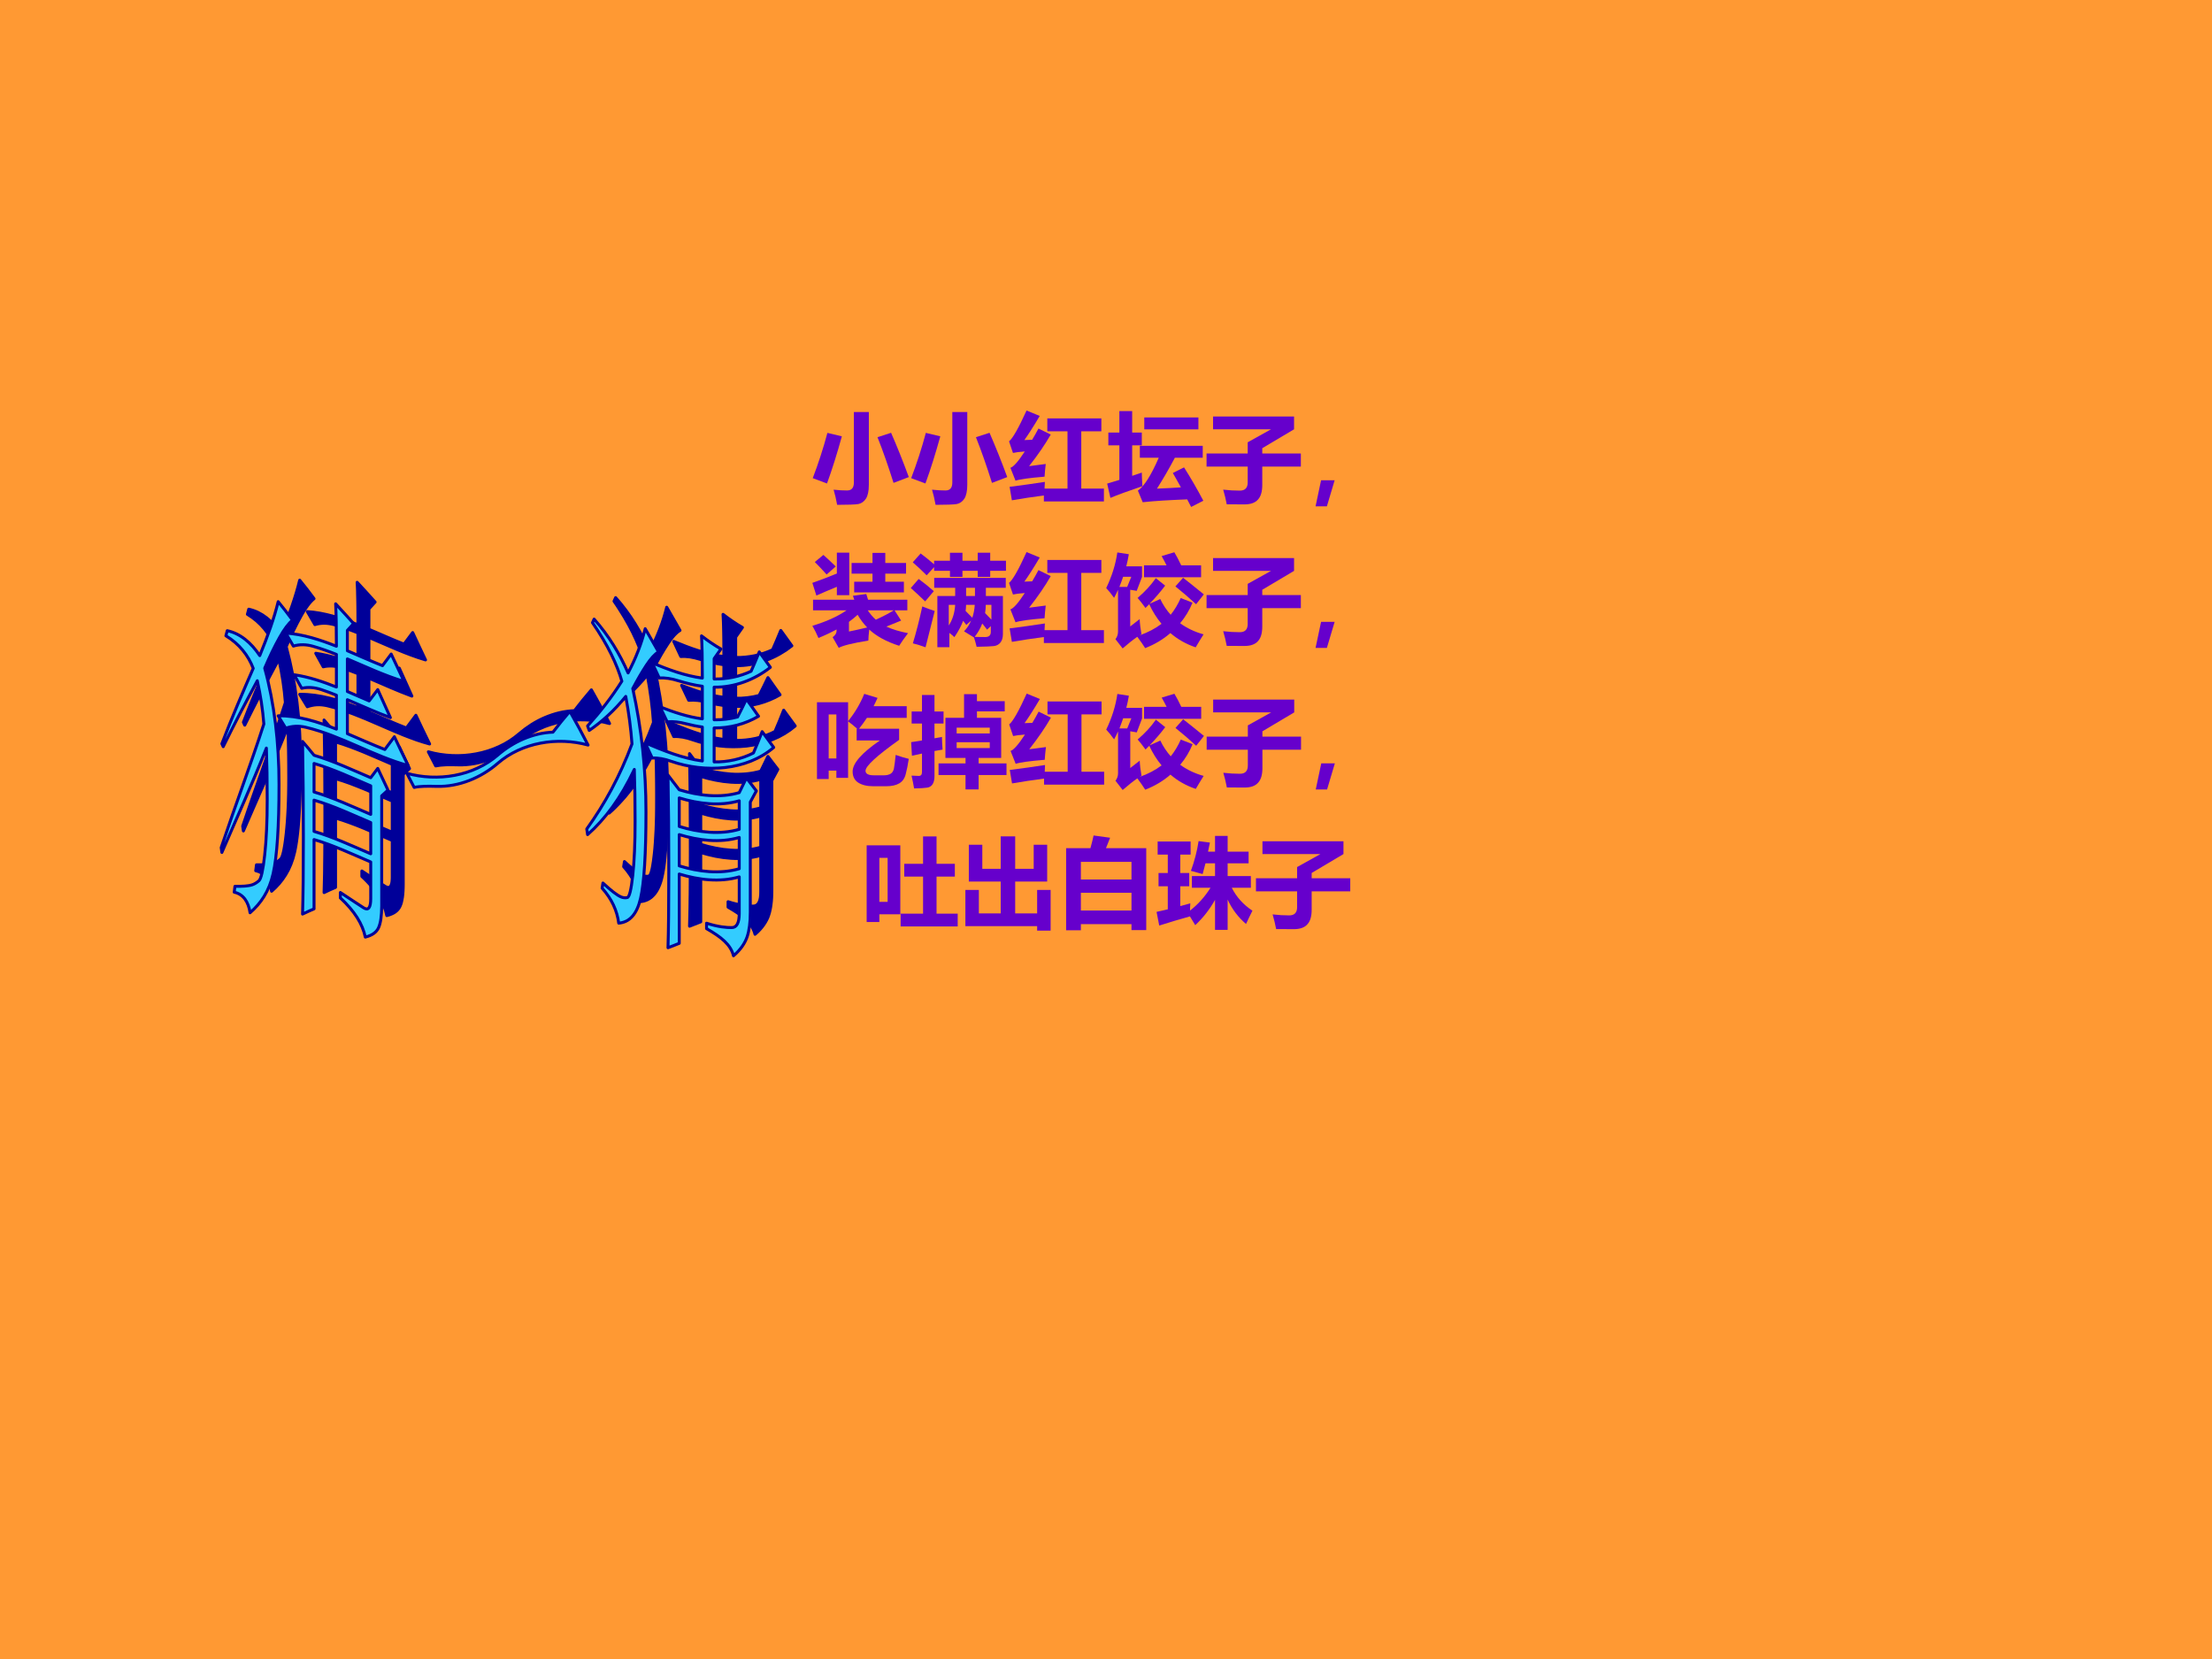 <?xml version="1.0" encoding="UTF-8" standalone="no"?>
<!DOCTYPE svg PUBLIC "-//W3C//DTD SVG 1.1//EN" "http://www.w3.org/Graphics/SVG/1.1/DTD/svg11.dtd">
<svg xmlns="http://www.w3.org/2000/svg" xmlns:xlink="http://www.w3.org/1999/xlink" version="1.1" width="720pt" height="540pt" viewBox="0 0 720 540">
<g enable-background="new">
<g>
<g id="Layer-1" data-name="Artifact">
<clipPath id="cp10">
<path transform="matrix(1,0,0,-1,0,540)" d="M 0 0 L 720 0 L 720 540 L 0 540 Z " fill-rule="evenodd"/>
</clipPath>
<g clip-path="url(#cp10)">
<path transform="matrix(1,0,0,-1,0,540)" d="M 0 0 L 720 0 L 720 540 L 0 540 Z " fill="#ff9933" fill-rule="evenodd"/>
</g>
</g>
<g id="Layer-1" data-name="P">
<clipPath id="cp11">
<path transform="matrix(1,0,0,-1,0,540)" d="M 0 0 L 720 0 L 720 540 L 0 540 Z " fill-rule="evenodd"/>
</clipPath>
<g clip-path="url(#cp11)">
<symbol id="font_c_633">
<path d="M .418 .943 L .57 .943 L .57 .204 C .57 .14 .56 .093 .54 .062 C .52 .032 .494 .014 .463 .008 C .432 .003 .36 0 .248 0 C .238 .055 .226 .107 .212 .154 C .264 .148 .31 .146 .349 .146 C .395 .146 .418 .173 .418 .227 L .418 .943 M .796 .732 C .858 .59 .918 .44 .976 .282 L .821 .223 C .768 .391 .714 .546 .658 .687 L .796 .732 M .149 .731 L .296 .696 C .248 .522 .198 .362 .145 .217 L 0 .271 C .057 .42 .107 .573 .149 .731 Z "/>
</symbol>
<symbol id="font_c_980">
<path d="M .156 .624 C .178 .624 .204 .625 .235 .627 C .257 .663 .278 .701 .299 .741 L .424 .68 C .368 .582 .295 .475 .204 .359 C .262 .366 .318 .373 .373 .381 C .367 .328 .363 .285 .361 .252 C .204 .239 .105 .225 .066 .211 L .014 .342 C .046 .352 .095 .408 .16 .508 C .105 .504 .065 .499 .04 .493 L 0 .611 C .036 .639 .096 .743 .178 .924 L .312 .869 C .25 .764 .198 .683 .156 .624 M .029 .012 L .006 .149 C .128 .164 .248 .181 .364 .199 L .361 .131 L .594 .131 L .594 .713 L .389 .713 L .389 .844 L .938 .844 L .938 .713 L .734 .713 L .734 .131 L .964 .131 L .964 0 L .354 0 L .354 .061 C .239 .046 .131 .03 .029 .012 Z "/>
</symbol>
<symbol id="font_c_5b3">
<path d="M .033 .092 L 0 .237 L .124 .275 L .124 .626 L .012 .626 L .012 .756 L .124 .756 L .124 .974 L .254 .974 L .254 .756 L .352 .756 L .352 .626 L .254 .626 L .254 .316 L .352 .349 C .352 .323 .354 .277 .358 .211 C .21 .161 .102 .121 .033 .092 M .377 .909 L .927 .909 L .927 .788 L .377 .788 L .377 .909 M .781 .402 C .851 .292 .916 .179 .977 .063 L .853 0 L .813 .077 C .633 .07 .482 .061 .361 .048 L .312 .166 C .375 .209 .446 .32 .524 .5 L .332 .5 L .332 .621 L .971 .621 L .971 .5 L .688 .5 C .626 .383 .565 .279 .506 .186 C .592 .189 .673 .194 .749 .199 C .721 .25 .694 .299 .667 .345 L .781 .402 Z "/>
</symbol>
<symbol id="font_c_5fe">
<path d="M 0 .517 L .418 .517 L .418 .631 L .655 .763 L .066 .763 L .066 .893 L .889 .893 L .889 .763 L .566 .571 L .566 .517 L .958 .517 L .958 .384 L .566 .384 L .566 .198 C .566 .131 .552 .081 .522 .049 C .493 .016 .447 0 .385 0 L .205 .001 C .196 .05 .184 .099 .169 .15 C .228 .143 .284 .14 .338 .14 C .392 .14 .419 .169 .418 .226 L .418 .384 L 0 .384 L 0 .517 Z "/>
</symbol>
<symbol id="font_c_367">
<path d="M .194 .265 L .115 0 L 0 0 L .056 .265 L .194 .265 Z "/>
</symbol>
<use xlink:href="#font_c_633" transform="matrix(32.04,0,0,-32.04,264.543,164.323)" fill="#6600cc"/>
<use xlink:href="#font_c_633" transform="matrix(32.04,0,0,-32.04,296.583,164.323)" fill="#6600cc"/>
<use xlink:href="#font_c_980" transform="matrix(32.04,0,0,-32.04,328.435,163.228)" fill="#6600cc"/>
<use xlink:href="#font_c_5b3" transform="matrix(32.04,0,0,-32.04,360.379,165.011)" fill="#6600cc"/>
<use xlink:href="#font_c_5fe" transform="matrix(32.04,0,0,-32.04,392.731,164.182)" fill="#6600cc"/>
<use xlink:href="#font_c_367" transform="matrix(32.04,0,0,-32.04,428.213,164.808)" fill="#6600cc"/>
</g>
</g>
<g id="Layer-1" data-name="P">
<clipPath id="cp13">
<path transform="matrix(1,0,0,-1,0,540)" d="M 0 0 L 720 0 L 720 540 L 0 540 Z " fill-rule="evenodd"/>
</clipPath>
<g clip-path="url(#cp13)">
<symbol id="font_c_a47">
<path d="M .041 .531 L 0 .66 C .089 .691 .172 .723 .249 .755 L .249 .967 L .375 .967 L .375 .535 L .249 .535 L .249 .62 C .181 .592 .111 .563 .041 .531 M .425 .672 L .611 .672 L .611 .754 L .399 .754 L .399 .862 L .611 .862 L .611 .965 L .741 .965 L .741 .862 L .952 .862 L .952 .754 L .741 .754 L .741 .672 L .93 .672 L .93 .563 L .425 .563 L .425 .672 M .112 .944 C .142 .918 .184 .879 .238 .827 L .145 .745 C .096 .799 .057 .841 .025 .872 L .112 .944 M .902 .277 C .86 .259 .81 .239 .752 .216 C .812 .188 .885 .166 .972 .149 C .934 .099 .904 .056 .882 .021 C .751 .063 .65 .119 .578 .186 C .572 .139 .57 .102 .569 .074 C .409 .048 .309 .023 .268 0 L .206 .108 C .231 .127 .245 .147 .246 .169 L .246 .187 C .191 .157 .13 .128 .062 .1 C .045 .141 .024 .182 0 .224 C .14 .266 .256 .318 .347 .381 L .007 .381 L .007 .489 L .426 .489 C .421 .504 .417 .517 .412 .529 L .548 .547 L .566 .489 L .965 .489 L .965 .381 L .835 .381 L .902 .277 M .645 .286 C .72 .32 .78 .352 .827 .381 L .563 .381 C .588 .344 .615 .312 .645 .286 M .46 .336 C .434 .312 .405 .288 .372 .264 L .372 .166 C .408 .173 .469 .186 .557 .207 C .52 .245 .488 .288 .46 .336 Z "/>
</symbol>
<symbol id="font_c_881">
<path d="M .237 .879 L .398 .879 L .398 .96 L .525 .96 L .525 .879 L .68 .879 L .68 .961 L .807 .961 L .807 .879 L .967 .879 L .967 .777 L .807 .777 L .807 .715 L .68 .715 L .68 .777 L .525 .777 L .525 .715 L .398 .715 L .398 .777 L .237 .777 L .237 .814 L .161 .731 C .119 .774 .072 .818 .02 .863 L .1 .953 C .141 .923 .187 .886 .237 .843 L .237 .879 M .238 .705 L .965 .705 L .965 .604 L .763 .604 L .763 .521 L .936 .521 L .936 .134 C .936 .096 .927 .068 .91 .047 C .893 .027 .871 .015 .843 .012 C .815 .009 .757 .006 .669 .005 C .661 .038 .652 .07 .642 .1 L .541 .162 C .571 .193 .595 .229 .613 .271 L .564 .227 C .554 .241 .543 .255 .532 .269 C .512 .215 .482 .16 .443 .103 C .435 .112 .418 .126 .392 .146 L .392 .001 L .27 .001 L .27 .521 L .451 .521 L .451 .604 L .238 .604 L .238 .705 M .562 .521 L .652 .521 L .652 .604 L .562 .604 L .562 .521 M .386 .221 C .424 .28 .446 .35 .451 .431 L .386 .431 L .386 .221 M .625 .3 C .638 .339 .647 .383 .65 .431 L .562 .431 C .561 .404 .559 .383 .557 .369 L .625 .3 M .819 .431 L .762 .431 C .762 .402 .759 .374 .755 .347 L .819 .281 L .819 .431 M .813 .215 L .775 .179 C .76 .2 .743 .22 .726 .241 C .708 .193 .682 .148 .649 .106 C .692 .104 .728 .104 .757 .104 C .794 .104 .813 .121 .813 .157 L .813 .215 M .08 .694 C .13 .658 .181 .617 .234 .57 L .146 .466 C .096 .515 .047 .56 0 .602 L .08 .694 M .117 .415 C .17 .394 .212 .378 .243 .369 L .15 0 C .107 .016 .064 .029 .021 .04 C .056 .155 .088 .28 .117 .415 Z "/>
</symbol>
<symbol id="font_c_6959">
<path d="M .113 .975 L .23 .957 C .223 .915 .214 .874 .204 .834 L .364 .834 L .364 .727 L .31 .585 C .289 .589 .267 .592 .244 .596 L .244 .223 C .262 .236 .294 .261 .34 .298 C .342 .252 .348 .201 .358 .145 C .352 .141 .345 .137 .339 .133 C .425 .163 .499 .202 .562 .25 C .513 .308 .472 .374 .437 .449 C .425 .437 .412 .424 .399 .411 C .367 .455 .34 .489 .319 .513 C .392 .575 .454 .642 .504 .714 L .599 .638 C .552 .576 .5 .515 .44 .453 L .549 .502 C .578 .441 .614 .388 .655 .342 C .695 .392 .729 .449 .757 .512 L .877 .465 C .845 .387 .803 .318 .751 .256 C .819 .206 .899 .168 .989 .143 C .955 .089 .929 .045 .909 .011 C .812 .044 .726 .092 .652 .156 C .579 .092 .493 .041 .396 .003 C .374 .037 .348 .076 .316 .118 C .272 .088 .222 .048 .167 0 L .094 .094 C .111 .116 .12 .142 .12 .171 L .12 .595 C .108 .567 .094 .54 .08 .514 C .052 .553 .025 .587 0 .613 C .059 .736 .096 .856 .113 .975 M .384 .844 L .613 .844 C .602 .867 .585 .899 .563 .938 L .692 .977 C .713 .943 .736 .899 .762 .844 L .964 .844 L .964 .723 L .384 .723 L .384 .844 M .781 .718 C .824 .685 .894 .629 .992 .549 L .913 .449 C .845 .512 .775 .572 .703 .63 L .781 .718 M .134 .625 L .213 .625 L .255 .728 L .172 .728 C .16 .692 .147 .658 .134 .625 Z "/>
</symbol>
<use xlink:href="#font_c_a47" transform="matrix(32.04,0,0,-32.04,264.418,210.872)" fill="#6600cc"/>
<use xlink:href="#font_c_881" transform="matrix(32.04,0,0,-32.04,296.458,210.685)" fill="#6600cc"/>
<use xlink:href="#font_c_980" transform="matrix(32.04,0,0,-32.04,328.435,209.308)" fill="#6600cc"/>
<use xlink:href="#font_c_6959" transform="matrix(32.04,0,0,-32.04,360.066,211.06)" fill="#6600cc"/>
<use xlink:href="#font_c_5fe" transform="matrix(32.04,0,0,-32.04,392.731,210.262)" fill="#6600cc"/>
<use xlink:href="#font_c_367" transform="matrix(32.04,0,0,-32.04,428.213,210.888)" fill="#6600cc"/>
</g>
</g>
<g id="Layer-1" data-name="P">
<clipPath id="cp14">
<path transform="matrix(1,0,0,-1,0,540)" d="M 0 0 L 720 0 L 720 540 L 0 540 Z " fill-rule="evenodd"/>
</clipPath>
<g clip-path="url(#cp14)">
<symbol id="font_c_55d">
<path d="M .834 .584 L .834 .471 C .607 .309 .493 .205 .493 .157 C .493 .127 .521 .111 .578 .111 L .681 .111 C .708 .111 .731 .117 .748 .127 C .765 .138 .776 .155 .781 .179 C .786 .203 .792 .25 .799 .318 C .841 .303 .885 .29 .932 .278 C .923 .219 .913 .167 .901 .123 C .89 .079 .868 .048 .835 .029 C .803 .01 .758 0 .701 0 L .572 0 C .506 0 .455 .013 .417 .038 C .381 .062 .362 .1 .362 .149 C .362 .233 .454 .338 .639 .465 L .403 .465 L .403 .584 L .408 .584 C .371 .616 .34 .641 .316 .659 L .316 .085 L .197 .085 L .197 .159 L .119 .159 L .119 .073 L 0 .073 L 0 .853 L .316 .853 L .316 .661 C .384 .745 .439 .837 .48 .938 L .615 .897 C .602 .868 .589 .84 .575 .813 L .911 .813 L .911 .694 L .507 .694 C .481 .654 .454 .618 .427 .584 L .834 .584 M .197 .729 L .119 .729 L .119 .282 L .197 .282 L .197 .729 Z "/>
</symbol>
<symbol id="font_c_72b">
<path d="M .278 .264 L .552 .264 L .552 .32 L .348 .32 L .348 .727 L .537 .727 L .537 .967 L .668 .967 L .668 .896 L .95 .896 L .95 .792 L .668 .792 L .668 .727 L .914 .727 L .914 .32 L .685 .32 L .685 .264 L .968 .264 L .968 .146 L .685 .146 L .685 0 L .552 0 L .552 .146 L .278 .146 L .278 .264 M .798 .627 L .462 .627 L .462 .568 L .798 .568 L .798 .627 M .798 .42 L .798 .479 L .462 .479 L .462 .42 L .798 .42 M .005 .791 L .11 .791 L .11 .959 L .237 .959 L .237 .791 L .329 .791 L .329 .669 L .237 .669 L .237 .519 L .313 .533 C .313 .504 .315 .461 .319 .404 C .294 .4 .266 .395 .237 .39 L .237 .137 C .237 .101 .231 .073 .218 .053 C .205 .033 .186 .021 .162 .018 C .138 .014 .094 .011 .03 .01 C .024 .047 .015 .09 .004 .14 C .032 .138 .057 .137 .078 .137 C .1 .137 .11 .15 .11 .178 L .11 .364 L .008 .342 L 0 .48 C .034 .485 .071 .49 .11 .497 L .11 .669 L .005 .669 L .005 .791 Z "/>
</symbol>
<use xlink:href="#font_c_55d" transform="matrix(32.064,0,0,-32.064,265.921,255.922)" fill="#6600cc"/>
<use xlink:href="#font_c_72b" transform="matrix(32.064,0,0,-32.064,296.576,256.955)" fill="#6600cc"/>
<use xlink:href="#font_c_980" transform="matrix(32.064,0,0,-32.064,328.484,255.39)" fill="#6600cc"/>
<use xlink:href="#font_c_6959" transform="matrix(32.064,0,0,-32.064,360.074,257.143)" fill="#6600cc"/>
<use xlink:href="#font_c_5fe" transform="matrix(32.064,0,0,-32.064,392.764,256.345)" fill="#6600cc"/>
<use xlink:href="#font_c_367" transform="matrix(32.064,0,0,-32.064,428.272,256.971)" fill="#6600cc"/>
</g>
</g>
<g id="Layer-1" data-name="P">
<clipPath id="cp15">
<path transform="matrix(1,0,0,-1,0,540)" d="M 0 0 L 720 0 L 720 540 L 0 540 Z " fill-rule="evenodd"/>
</clipPath>
<g clip-path="url(#cp15)">
<symbol id="font_c_565">
<path d="M .345 .13 L .573 .13 L .573 .506 L .382 .506 L .382 .636 L .573 .636 L .573 .914 L .71 .914 L .71 .636 L .896 .636 L .896 .506 L .71 .506 L .71 .13 L .925 .13 L .925 0 L .345 0 L .345 .13 M 0 .824 L .342 .824 L .342 .123 L .129 .123 L .129 .045 L 0 .045 L 0 .824 M .213 .25 L .213 .697 L .129 .697 L .129 .25 L .213 .25 Z "/>
</symbol>
<symbol id="font_c_4de">
<path d="M .694 .628 L .694 .873 L .831 .873 L .831 .499 L .506 .499 L .506 .175 L .729 .175 L .729 .414 L .866 .414 L .866 0 L .729 0 L .729 .046 L 0 .046 L 0 .414 L .137 .414 L .137 .175 L .359 .175 L .359 .499 L .035 .499 L .035 .873 L .172 .873 L .172 .628 L .359 .628 L .359 .958 L .506 .958 L .506 .628 L .694 .628 Z "/>
</symbol>
<symbol id="font_c_8e7">
<path d="M .279 .963 L .447 .94 C .435 .908 .421 .873 .405 .834 L .814 .834 L .814 .002 L .664 .002 L .664 .062 L .15 .062 L .15 0 L 0 0 L 0 .834 L .247 .834 C .263 .891 .273 .934 .279 .963 M .664 .695 L .15 .695 L .15 .516 L .664 .516 L .664 .695 M .15 .201 L .664 .201 L .664 .381 L .15 .381 L .15 .201 Z "/>
</symbol>
<symbol id="font_c_8bf">
<path d="M .722 0 L .594 0 L .594 .305 C .539 .207 .472 .122 .393 .048 C .376 .077 .358 .106 .339 .137 C .238 .109 .134 .078 .027 .044 L 0 .183 L .114 .209 L .114 .443 L .02 .443 L .02 .578 L .114 .578 L .114 .765 L .011 .765 L .011 .898 L .346 .898 L .346 .765 L .241 .765 L .241 .578 L .332 .578 L .332 .443 L .241 .443 L .241 .242 C .276 .251 .31 .26 .343 .27 C .341 .244 .34 .219 .34 .196 C .421 .259 .49 .336 .548 .428 L .359 .428 L .359 .547 L .594 .547 L .594 .676 L .497 .676 C .487 .639 .478 .603 .468 .567 L .349 .6 C .386 .702 .412 .803 .427 .902 L .542 .887 C .536 .856 .53 .825 .523 .795 L .594 .795 L .594 .955 L .722 .955 L .722 .795 L .935 .795 L .935 .676 L .722 .676 L .722 .547 L .958 .547 L .958 .428 L .764 .428 C .812 .333 .882 .256 .974 .195 C .946 .14 .925 .095 .909 .06 C .828 .129 .766 .212 .722 .308 L .722 0 Z "/>
</symbol>
<use xlink:href="#font_c_565" transform="matrix(32.04,0,0,-32.04,282.094,301.55)" fill="#6600cc"/>
<use xlink:href="#font_c_4de" transform="matrix(32.04,0,0,-32.04,314.228,302.927)" fill="#6600cc"/>
<use xlink:href="#font_c_8e7" transform="matrix(32.04,0,0,-32.04,347.019,302.802)" fill="#6600cc"/>
<use xlink:href="#font_c_8bf" transform="matrix(32.04,0,0,-32.04,376.459,302.677)" fill="#6600cc"/>
<use xlink:href="#font_c_5fe" transform="matrix(32.04,0,0,-32.04,408.812,302.442)" fill="#6600cc"/>
</g>
</g>
<g id="Layer-1" data-name="P">
<path transform="matrix(1,0,0,-1,0,540)" d="M 228.09 275.34 C 228.09 271.94 228.09 268.55 228.09 265.16 C 234.4 263.23 241.34 262.4 247.62 264.23 C 247.62 267.62 247.62 271.01 247.62 274.41 C 241.34 272.57 234.4 273.41 228.09 275.34 Z M 109.22 286.56 C 109.22 283.17 109.22 279.78 109.22 276.38 C 115.56 274.52 121.58 271.68 127.67 269.09 C 127.67 272.48 127.67 275.87 127.67 279.26 C 121.58 281.85 115.56 284.7 109.22 286.56 Z M 228.09 287.28 C 228.09 284.18 228.09 281.09 228.09 277.99 C 234.4 276.06 241.34 275.23 247.62 277.06 C 247.62 280.16 247.62 283.25 247.62 286.35 C 241.34 284.52 234.4 285.35 228.09 287.28 Z M 109.22 298.5 C 109.22 295.41 109.22 292.31 109.22 289.21 C 115.56 287.35 121.58 284.51 127.67 281.92 C 127.67 285.01 127.67 288.11 127.67 291.21 C 121.58 293.8 115.56 296.64 109.22 298.5 Z M 249.96 293.79 C 251.05 292.33 252.14 290.93 253.19 289.57 C 252.56 288.35 251.9 287.13 251.22 285.93 C 251.22 273.98 251.22 262.04 251.22 250.09 C 251.22 246.85 250.89 244.19 250.21 242.13 C 249.53 240.1 248.12 237.9 245.75 235.89 C 244.85 239.55 241.76 241.99 236.98 244.73 C 236.98 245.32 236.98 245.91 236.98 246.5 C 240.76 245.27 243.58 245.05 245.21 245.07 C 246.82 245.09 247.62 246.68 247.62 249.63 C 247.62 253.61 247.62 257.6 247.62 261.58 C 241.34 259.74 234.4 260.58 228.09 262.51 C 228.09 254.99 228.09 247.47 228.09 239.95 C 226.87 239.44 225.64 238.97 224.43 238.52 C 224.61 244.06 224.69 252.44 224.69 263.64 C 224.69 274.85 224.61 285.2 224.43 294.7 C 225.64 293.09 226.86 291.5 228.09 289.93 C 234.4 288.01 241.34 287.17 247.62 289 C 248.42 290.58 249.19 292.17 249.96 293.79 Z M 129.96 296.89 C 131.06 294.52 132.17 292.16 133.29 289.82 C 132.61 289.2 131.92 288.58 131.24 287.96 C 131.24 276.02 131.24 264.07 131.24 252.13 C 131.24 248.89 130.89 246.52 130.21 245.03 C 129.53 243.54 128.1 242.51 125.9 241.98 C 125.05 246.18 122.39 250.48 117.78 254.73 C 117.78 255.32 117.78 255.91 117.78 256.5 C 121.36 254.15 123.87 252.44 125.39 251.49 C 126.91 250.54 127.67 251.54 127.67 254.49 C 127.67 258.47 127.67 262.45 127.67 266.43 C 121.58 269.02 115.56 271.87 109.22 273.73 C 109.22 266.21 109.22 258.69 109.22 251.17 C 107.98 250.64 106.72 250.08 105.48 249.47 C 105.66 255.03 105.74 263.42 105.74 274.62 C 105.74 285.83 105.66 296.17 105.48 305.65 C 106.74 304.19 107.99 302.69 109.22 301.16 C 115.56 299.3 121.58 296.45 127.67 293.86 C 128.43 294.87 129.19 295.88 129.96 296.89 Z M 192.49 315.46 C 194.52 311.91 196.49 308.24 198.42 304.48 C 188.46 307.24 176.87 305.36 169.01 298.54 C 163.5 293.77 156.3 290.86 149.18 291.04 C 146.24 291.12 143.81 291.14 141.81 290.7 C 141 292.22 140.21 293.75 139.42 295.3 C 149.42 292.49 161.1 294.35 169 301.19 C 174.05 305.57 180.48 308.45 186.99 308.68 C 188.8 311.07 190.65 313.32 192.49 315.46 Z M 217.01 342.36 C 218.44 339.84 219.89 337.31 221.34 334.81 C 220.15 334.11 218.83 332.67 217.39 330.48 C 215.96 328.29 214.48 325.76 212.96 322.88 C 215.83 309.84 217.26 296.47 217.26 282.75 C 217.26 269.04 216.67 259.64 215.49 254.54 C 214.31 249.45 211.94 246.81 208.39 246.52 C 207.88 250.56 206.13 254.41 202.99 257.9 C 203.08 258.46 203.17 259.02 203.25 259.58 C 205.86 257.16 207.8 255.62 209.15 255.05 C 209.83 254.77 210.51 254.7 211.19 254.85 C 211.86 255 212.45 257.4 212.96 262.05 C 213.47 266.7 213.72 272.56 213.72 279.64 C 213.72 285.83 213.63 291.47 213.47 296.56 C 209.07 287.23 203.93 280.35 198.26 275.33 C 198.17 275.94 198.08 276.56 197.99 277.17 C 203.86 285.34 208.82 294.41 212.71 304.85 C 212.37 309.71 211.69 314.87 210.68 320.32 C 206.94 315.68 202.94 312.1 198.79 309.24 C 198.61 309.74 198.44 310.23 198.26 310.72 C 202.42 315.35 206.17 320.12 209.41 325.28 C 207.88 330.63 204.84 337.13 199.85 344.32 C 200.03 344.71 200.21 345.1 200.38 345.48 C 205.17 340.1 208.74 334.12 211.44 327.96 C 213.97 332.76 215.83 337.56 217.01 342.36 Z M 97.544 351.16 C 99.126 349.25 100.68 347.23 102.22 345.14 C 100.93 344.11 99.502 342.22 97.957 339.44 C 96.378 336.61 94.77 333.3 93.157 329.51 C 96.281 318.09 97.819 305.38 97.819 291.67 C 97.819 277.95 97.172 268.28 95.896 262.61 C 94.606 256.89 91.914 252.96 88.391 249.9 C 87.876 253.53 86.142 255.97 83.234 256.59 C 83.312 257.22 83.393 257.86 83.471 258.5 C 85.861 258.48 87.788 258.55 89.155 259.02 C 89.861 259.26 90.569 259.7 91.285 260.32 C 91.99 260.94 92.613 263.72 93.157 268.69 C 93.699 273.65 93.978 279.66 93.978 286.74 C 93.978 292.93 93.886 298.52 93.705 303.51 C 88.848 291.22 83.746 280.06 79.218 269.53 C 79.149 270.06 79.069 270.58 79 271.11 C 83.642 284.99 88.64 298.18 92.883 311.33 C 92.522 315.98 91.82 320.69 90.752 325.43 C 86.756 317.98 83.006 310.81 79.655 303.96 C 79.514 304.28 79.357 304.6 79.218 304.92 C 82.533 313.58 86.047 321.71 89.421 329.45 C 87.87 333.59 84.892 337.43 80.528 340.05 C 80.673 340.61 80.819 341.16 80.965 341.71 C 85.179 340.82 88.778 337.79 91.551 333.6 C 94.183 340.03 96.251 345.81 97.544 351.16 Z M 235.34 340.03 C 237.4 338.43 239.51 336.99 241.66 335.76 C 240.93 334.69 240.19 333.65 239.45 332.62 C 239.45 330.41 239.45 328.2 239.45 325.99 C 243.57 325.91 247.75 326.76 251.48 328.51 C 252.41 330.59 253.28 332.67 254.14 334.8 C 255.38 333.08 256.58 331.41 257.75 329.79 C 252.64 325.73 246 323.22 239.45 323.33 C 239.45 319.79 239.45 316.25 239.45 312.71 C 242.02 312.67 244.61 312.96 247.08 313.63 C 248.07 315.53 249.03 317.48 249.96 319.45 C 251.3 317.51 252.62 315.65 253.9 313.87 C 249.59 311.32 244.48 309.97 239.45 310.06 C 239.45 306.37 239.45 302.69 239.45 299 C 243.84 298.92 248.31 299.91 252.24 301.9 C 253.22 304.16 254.16 306.48 255.08 308.85 C 256.37 307.07 257.63 305.37 258.84 303.71 C 250.04 296.16 236.57 295.33 225.47 299.2 C 223.22 299.99 221.17 300.37 219.3 300.26 C 218.53 301.9 217.77 303.55 217.01 305.2 C 223.01 302.64 229.16 300.16 235.61 299.3 C 235.61 302.98 235.61 306.67 235.61 310.36 C 233.88 310.59 232.17 310.94 230.48 311.38 C 228.17 311.98 226.08 312.24 224.17 312.05 C 223.4 313.67 222.62 315.29 221.85 316.92 C 226.3 315.17 230.89 313.64 235.61 313.01 C 235.61 316.55 235.61 320.09 235.61 323.63 C 232.97 323.98 230.37 324.62 227.83 325.41 C 225.54 326.12 223.49 326.45 221.59 326.31 C 220.83 327.94 220.06 329.58 219.3 331.22 C 224.56 329.04 229.98 327.03 235.61 326.28 C 235.61 332.47 235.52 337.06 235.34 340.03 Z M 116.25 350.46 C 118.22 348.35 120.16 346.2 122.1 344.04 C 121.42 343.3 120.75 342.56 120.07 341.81 C 120.07 339.6 120.07 337.39 120.07 335.18 C 123.88 333.56 127.65 331.86 131.5 330.33 C 132.44 331.58 133.38 332.84 134.33 334.11 C 135.71 331.11 137.1 328.14 138.51 325.2 C 132.18 327.09 126.16 329.94 120.07 332.52 C 120.07 328.98 120.07 325.44 120.07 321.91 C 122.44 320.9 124.8 319.86 127.16 318.85 C 128.09 320.08 129.03 321.31 129.96 322.54 C 131.32 319.48 132.68 316.44 134.07 313.42 C 129.33 315.16 124.73 317.28 120.07 319.25 C 120.07 315.56 120.07 311.88 120.07 308.19 C 124.13 306.47 128.15 304.64 132.27 303.04 C 133.3 304.41 134.33 305.8 135.37 307.2 C 136.84 304.04 138.33 300.91 139.84 297.83 C 128.44 300.94 118.03 307.54 106.55 310.27 C 104.23 310.82 102.01 310.71 100.02 309.96 C 99.203 311.33 98.376 312.68 97.544 314 C 104.03 314.11 110.44 312.07 116.5 309.66 C 116.5 313.35 116.5 317.03 116.5 320.72 C 114.88 321.37 113.24 321.98 111.59 322.53 C 109.32 323.29 107.17 323.43 105.21 322.96 C 104.4 324.44 103.58 325.92 102.76 327.37 C 107.48 326.69 112.06 325.14 116.5 323.37 C 116.5 326.91 116.5 330.45 116.5 333.99 C 114.02 334.98 111.51 335.89 108.95 336.62 C 106.65 337.29 104.48 337.3 102.49 336.7 C 101.67 338.13 100.85 339.54 100.02 340.93 C 105.68 340.56 111.21 338.75 116.5 336.65 C 116.5 342.84 116.42 347.44 116.25 350.46 Z " fill="#000099" fill-rule="evenodd"/>
<path transform="matrix(1,0,0,-1,0,540)" d="M 228.57 274.7 L 228.57 265.52 L 230.61 264.95 L 233.03 264.41 L 235.47 264 L 237.92 263.76 L 239.13 263.7 L 240.35 263.69 L 241.57 263.72 L 242.78 263.81 L 243.97 263.95 L 245.16 264.14 L 246.34 264.38 L 247.14 264.6 L 247.14 273.78 L 246.56 273.63 L 245.34 273.37 L 244.11 273.17 L 242.86 273.03 L 241.62 272.94 L 240.36 272.91 L 239.11 272.91 L 237.84 272.97 L 235.34 273.23 L 232.84 273.64 L 230.38 274.2 Z M 228 275.81 C 228.07 275.82 228.15 275.82 228.22 275.8 L 230.59 275.14 L 233 274.59 L 235.44 274.19 L 237.89 273.93 L 239.11 273.87 L 240.34 273.86 L 241.55 273.89 L 242.75 273.98 L 243.95 274.11 L 245.14 274.3 L 246.31 274.55 L 247.5 274.87 C 247.64 274.91 247.8 274.88 247.92 274.79 C 248.03 274.69 248.1 274.55 248.1 274.41 L 248.1 264.23 C 248.1 264.01 247.96 263.82 247.75 263.76 L 246.53 263.44 L 245.31 263.19 L 244.09 262.99 L 242.84 262.85 L 241.6 262.77 L 240.34 262.73 L 239.09 262.74 L 237.82 262.8 L 235.31 263.06 L 232.82 263.47 L 230.36 264.03 L 227.96 264.7 C 227.76 264.75 227.61 264.94 227.61 265.16 L 227.61 275.34 C 227.61 275.49 227.68 275.63 227.8 275.72 C 227.86 275.76 227.93 275.79 228 275.81 Z M 109.7 285.9 L 109.7 276.73 L 111.72 276.09 L 114.08 275.27 L 116.41 274.38 L 118.72 273.45 L 123.3 271.5 L 127.2 269.82 L 127.2 278.94 L 122.92 280.79 L 118.35 282.74 L 116.06 283.66 L 113.75 284.55 L 111.42 285.36 Z M 228.57 286.65 L 228.57 278.35 L 230.61 277.78 L 233.03 277.24 L 235.47 276.84 L 237.92 276.59 L 239.13 276.53 L 240.35 276.52 L 241.57 276.55 L 242.77 276.64 L 243.98 276.77 L 245.16 276.96 L 246.34 277.21 L 247.14 277.43 L 247.14 285.72 L 246.56 285.57 L 245.33 285.31 L 244.11 285.11 L 242.86 284.97 L 241.62 284.88 L 240.36 284.85 L 239.1 284.86 L 237.84 284.92 L 235.34 285.17 L 232.84 285.59 L 230.38 286.14 Z M 109.14 287.03 C 109.21 287.04 109.29 287.04 109.36 287.02 L 111.74 286.27 L 114.09 285.44 L 116.42 284.56 L 118.73 283.62 L 123.3 281.67 L 127.87 279.7 C 128.04 279.62 128.16 279.45 128.16 279.26 L 128.16 269.09 C 128.16 268.93 128.07 268.78 127.94 268.69 C 127.8 268.6 127.63 268.58 127.48 268.65 L 122.92 270.62 L 118.36 272.56 L 116.07 273.48 L 113.76 274.36 L 111.44 275.18 L 109.07 275.92 C 108.87 275.98 108.74 276.17 108.74 276.38 L 108.74 286.56 C 108.74 286.71 108.81 286.86 108.93 286.95 C 109 286.99 109.07 287.02 109.14 287.03 Z M 228 287.75 C 228.07 287.77 228.15 287.76 228.22 287.74 L 230.59 287.08 L 233 286.53 L 235.44 286.13 L 237.89 285.88 L 239.12 285.82 L 240.33 285.8 L 241.55 285.84 L 242.75 285.92 L 243.95 286.06 L 245.14 286.25 L 246.31 286.49 L 247.5 286.81 C 247.64 286.85 247.8 286.82 247.92 286.73 C 248.03 286.63 248.1 286.49 248.1 286.35 L 248.1 277.06 C 248.1 276.84 247.96 276.65 247.75 276.6 L 246.54 276.28 L 245.31 276.02 L 244.08 275.82 L 242.84 275.68 L 241.6 275.59 L 240.34 275.56 L 239.09 275.57 L 237.82 275.63 L 235.31 275.89 L 232.82 276.3 L 230.36 276.86 L 227.96 277.53 C 227.76 277.59 227.61 277.77 227.61 277.99 L 227.61 287.28 C 227.61 287.43 227.68 287.57 227.8 287.66 C 227.86 287.71 227.93 287.74 228 287.75 Z M 224.94 293.24 L 224.97 291.11 L 225.03 287.42 L 225.08 283.66 L 225.11 279.82 L 225.14 275.89 L 225.16 271.89 L 225.17 267.81 L 225.18 263.64 L 225.18 261.57 L 225.17 259.57 L 225.17 257.63 L 225.16 255.77 L 225.15 253.96 L 225.14 252.23 L 225.13 250.55 L 225.11 248.95 L 225.09 247.42 L 225.08 245.94 L 225.05 244.53 L 225.03 243.2 L 225.01 241.92 L 224.98 240.72 L 224.95 239.58 L 224.94 239.23 L 227.61 240.27 L 227.61 262.5 C 227.61 262.65 227.68 262.79 227.8 262.88 C 227.92 262.98 228.08 263.01 228.22 262.96 L 230.59 262.3 L 233 261.76 L 235.44 261.35 L 237.89 261.11 L 239.12 261.05 L 240.33 261.03 L 241.55 261.07 L 242.75 261.15 L 243.95 261.29 L 245.14 261.48 L 246.31 261.72 L 247.5 262.04 C 247.64 262.07 247.8 262.04 247.92 261.95 C 248.03 261.86 248.1 261.72 248.1 261.57 L 248.1 249.62 L 248.06 248.53 L 247.94 247.56 L 247.75 246.78 C 247.75 246.76 247.74 246.74 247.73 246.71 L 247.47 246.07 C 247.46 246.04 247.44 246.01 247.42 245.99 L 247.09 245.48 C 247.06 245.44 247.03 245.41 247 245.38 L 246.58 245.01 C 246.55 244.98 246.51 244.96 246.47 244.94 L 245.98 244.71 C 245.94 244.69 245.89 244.68 245.85 244.67 L 245.28 244.59 C 245.26 244.59 245.23 244.58 245.21 244.59 L 244.52 244.59 L 243.73 244.63 L 242.83 244.71 L 241.83 244.84 L 240.72 245.03 L 239.52 245.29 L 238.21 245.63 L 237.46 245.85 L 237.46 245 L 238.95 244.12 L 240.53 243.09 L 241.93 242.06 L 242.57 241.53 L 243.16 240.99 L 243.71 240.43 L 244.22 239.86 L 244.68 239.27 L 245.09 238.67 L 245.45 238.03 L 245.76 237.38 L 246 236.75 L 246.26 236.98 L 246.99 237.73 L 247.64 238.5 L 248.22 239.26 L 248.71 240.02 L 249.13 240.78 L 249.47 241.53 L 249.75 242.27 L 249.98 243.04 L 250.19 243.87 L 250.36 244.77 L 250.5 245.72 L 250.61 246.72 L 250.69 247.78 L 250.74 248.9 L 250.75 250.09 L 250.75 285.93 C 250.75 286 250.77 286.08 250.81 286.15 L 252.62 289.52 L 251.21 291.35 L 250.05 292.88 L 248.05 288.79 C 247.99 288.66 247.88 288.57 247.75 288.54 L 246.53 288.21 L 245.31 287.96 L 244.09 287.77 L 242.84 287.62 L 241.6 287.54 L 240.34 287.5 L 239.09 287.52 L 237.82 287.58 L 235.31 287.83 L 232.82 288.25 L 230.36 288.8 L 227.96 289.47 C 227.86 289.5 227.78 289.55 227.71 289.64 L 225.87 292 Z M 224.43 295.18 C 224.58 295.18 224.72 295.11 224.82 294.99 L 226.64 292.58 L 228.37 290.35 L 230.61 289.72 L 233.03 289.18 L 235.47 288.78 L 237.92 288.53 L 239.13 288.47 L 240.35 288.46 L 241.57 288.5 L 242.78 288.58 L 243.97 288.72 L 245.16 288.91 L 246.34 289.16 L 247.29 289.41 L 249.52 294 C 249.6 294.15 249.74 294.25 249.91 294.27 C 250.07 294.28 250.24 294.21 250.34 294.08 L 251.97 291.93 L 253.57 289.86 C 253.69 289.71 253.71 289.51 253.62 289.34 L 251.71 285.8 L 251.71 250.09 L 251.69 248.89 L 251.65 247.75 L 251.57 246.65 L 251.45 245.61 L 251.31 244.63 L 251.13 243.69 L 250.92 242.81 L 250.67 241.99 L 250.38 241.19 L 250 240.38 L 249.55 239.56 L 249.02 238.74 L 248.41 237.92 L 247.72 237.11 L 246.95 236.32 L 246.08 235.53 C 245.95 235.42 245.78 235.38 245.62 235.42 C 245.46 235.47 245.34 235.59 245.29 235.75 L 245.1 236.43 L 244.86 237.03 L 244.59 237.62 L 244.26 238.19 L 243.89 238.74 L 243.47 239.27 L 243 239.8 L 242.48 240.32 L 241.92 240.82 L 241.32 241.32 L 239.96 242.32 L 238.43 243.31 L 236.74 244.31 C 236.59 244.4 236.5 244.56 236.5 244.73 L 236.5 246.5 C 236.5 246.65 236.57 246.79 236.69 246.88 C 236.82 246.97 236.97 247 237.12 246.96 L 238.49 246.54 L 239.75 246.22 L 240.92 245.97 L 241.99 245.79 L 242.95 245.66 L 243.81 245.59 L 244.57 245.55 L 245.18 245.55 L 245.64 245.61 L 246 245.78 L 246.32 246.06 L 246.6 246.48 L 246.83 247.04 L 247.01 247.79 L 247.11 248.65 L 247.14 249.65 L 247.14 260.95 L 246.56 260.79 L 245.33 260.54 L 244.11 260.34 L 242.86 260.2 L 241.62 260.11 L 240.36 260.07 L 239.1 260.09 L 237.84 260.15 L 235.34 260.4 L 232.84 260.81 L 230.38 261.37 L 228.57 261.87 L 228.57 239.94 C 228.57 239.74 228.45 239.57 228.27 239.5 L 224.61 238.07 C 224.46 238.01 224.3 238.03 224.16 238.13 C 224.03 238.22 223.96 238.37 223.96 238.53 L 223.99 239.6 L 224.02 240.74 L 224.05 241.94 L 224.07 243.21 L 224.1 244.55 L 224.12 245.96 L 224.13 247.42 L 224.16 248.96 L 224.17 250.56 L 224.18 252.23 L 224.19 253.96 L 224.2 255.77 L 224.21 257.64 L 224.21 259.57 L 224.22 261.57 L 224.22 263.64 L 224.21 267.8 L 224.2 271.88 L 224.18 275.89 L 224.16 279.81 L 224.12 283.65 L 224.07 287.41 L 224.01 291.09 L 223.95 294.69 C 223.95 294.9 224.08 295.09 224.28 295.15 C 224.32 295.17 224.38 295.18 224.43 295.18 Z M 109.7 297.85 L 109.7 289.56 L 111.72 288.93 L 114.08 288.1 L 116.41 287.21 L 118.72 286.28 L 123.3 284.33 L 127.2 282.64 L 127.2 290.89 L 122.92 292.74 L 118.35 294.69 L 116.06 295.61 L 113.75 296.49 L 111.42 297.31 Z M 109.14 298.98 C 109.21 298.99 109.29 298.98 109.36 298.96 L 111.74 298.21 L 114.09 297.39 L 116.42 296.5 L 118.73 295.57 L 123.3 293.62 L 127.87 291.65 C 128.04 291.57 128.16 291.4 128.16 291.21 L 128.16 281.91 C 128.16 281.75 128.07 281.6 127.94 281.51 C 127.8 281.42 127.63 281.41 127.48 281.47 L 122.92 283.44 L 118.36 285.39 L 116.07 286.32 L 113.76 287.2 L 111.44 288.01 L 109.07 288.75 C 108.87 288.81 108.74 289 108.74 289.21 L 108.74 298.5 C 108.74 298.66 108.81 298.8 108.93 298.89 C 108.99 298.93 109.07 298.96 109.14 298.98 Z M 105.98 304.31 L 106.02 302.06 L 106.08 298.38 L 106.13 294.62 L 106.17 290.79 L 106.19 286.87 L 106.21 282.87 L 106.22 278.79 L 106.23 274.62 L 106.23 272.55 L 106.22 270.55 L 106.22 268.61 L 106.21 266.74 L 106.2 264.94 L 106.19 263.2 L 106.18 261.52 L 106.16 259.92 L 106.14 258.38 L 106.13 256.9 L 106.1 255.5 L 106.08 254.15 L 106.05 252.88 L 106.02 251.67 L 105.99 250.53 L 105.98 250.23 L 107.16 250.78 L 108.74 251.48 L 108.74 273.72 C 108.74 273.88 108.81 274.02 108.93 274.11 C 109.06 274.2 109.22 274.23 109.36 274.18 L 111.74 273.43 L 114.09 272.61 L 116.42 271.73 L 118.73 270.8 L 123.3 268.85 L 127.87 266.87 C 128.04 266.8 128.16 266.62 128.16 266.43 L 128.15 254.48 L 128.15 253.92 L 128.12 253.42 L 128.07 252.96 L 128 252.53 L 127.91 252.15 L 127.79 251.79 L 127.68 251.54 C 127.67 251.52 127.66 251.49 127.64 251.47 L 127.51 251.26 C 127.49 251.24 127.48 251.22 127.46 251.2 L 127.31 251.03 C 127.29 251.01 127.26 250.98 127.23 250.96 L 127.06 250.84 C 127.03 250.82 126.99 250.81 126.96 250.79 L 126.77 250.72 C 126.73 250.7 126.69 250.69 126.65 250.69 L 126.45 250.66 C 126.42 250.66 126.39 250.66 126.36 250.66 L 126.14 250.68 C 126.1 250.68 126.07 250.68 126.04 250.69 L 125.74 250.78 L 125.44 250.91 L 125.14 251.08 L 124.52 251.47 L 123.8 251.94 L 122.99 252.47 L 122.09 253.07 L 121.09 253.73 L 120 254.46 L 118.81 255.25 L 118.26 255.61 L 118.26 254.94 L 118.96 254.28 L 119.77 253.46 L 120.53 252.65 L 121.26 251.84 L 122.55 250.21 L 123.67 248.58 L 124.62 246.94 L 125.37 245.3 L 125.97 243.67 L 126.24 242.57 L 126.52 242.65 L 127.2 242.9 L 127.8 243.18 L 128.33 243.51 L 128.78 243.88 L 129.18 244.27 L 129.5 244.72 L 129.77 245.2 L 130 245.76 L 130.2 246.41 L 130.37 247.15 L 130.51 247.97 L 130.62 248.88 L 130.7 249.88 L 130.75 250.96 L 130.77 252.13 L 130.77 287.96 C 130.77 288.09 130.82 288.22 130.92 288.31 L 132.71 289.93 L 129.86 295.96 L 128.06 293.57 C 127.92 293.39 127.69 293.33 127.48 293.42 L 122.92 295.39 L 118.36 297.34 L 116.07 298.26 L 113.76 299.14 L 111.44 299.95 L 109.07 300.69 C 108.98 300.72 108.9 300.77 108.84 300.85 L 107 303.12 Z M 105.46 306.12 C 105.6 306.13 105.75 306.07 105.85 305.95 L 107.73 303.74 L 109.5 301.56 L 111.72 300.87 L 114.08 300.04 L 116.41 299.16 L 118.72 298.23 L 123.3 296.27 L 127.52 294.45 L 129.57 297.18 C 129.68 297.31 129.84 297.38 130.01 297.36 C 130.17 297.35 130.32 297.24 130.39 297.09 L 133.73 290.02 C 133.82 289.83 133.78 289.6 133.62 289.46 L 131.73 287.74 L 131.73 252.13 L 131.71 250.95 L 131.66 249.83 L 131.58 248.81 L 131.47 247.86 L 131.31 246.98 L 131.14 246.2 L 130.92 245.48 L 130.66 244.84 L 130.35 244.26 L 129.95 243.71 L 129.48 243.21 L 128.93 242.76 L 128.3 242.37 L 127.61 242.04 L 126.85 241.75 L 126.03 241.51 C 125.9 241.48 125.77 241.49 125.66 241.56 C 125.55 241.62 125.46 241.73 125.43 241.86 L 125.03 243.44 L 124.47 244.98 L 123.74 246.54 L 122.84 248.1 L 121.76 249.66 L 120.5 251.24 L 119.82 252.01 L 119.07 252.81 L 118.28 253.6 L 117.45 254.38 C 117.36 254.47 117.3 254.6 117.3 254.73 L 117.3 256.5 C 117.3 256.68 117.4 256.84 117.56 256.93 C 117.71 257.01 117.9 257 118.05 256.9 L 119.34 256.05 L 120.53 255.26 L 121.63 254.53 L 122.62 253.86 L 123.52 253.27 L 124.33 252.74 L 125.04 252.28 L 125.65 251.89 L 125.91 251.75 L 126.11 251.67 L 126.24 251.63 L 126.38 251.62 L 126.48 251.63 L 126.55 251.66 L 126.64 251.72 L 126.72 251.82 L 126.82 251.96 L 126.91 252.18 L 126.99 252.44 L 127.07 252.75 L 127.12 253.1 L 127.16 253.52 L 127.19 253.98 L 127.2 254.49 L 127.2 266.12 L 122.92 267.96 L 118.35 269.91 L 116.06 270.84 L 113.75 271.71 L 111.42 272.53 L 109.7 273.07 L 109.7 251.16 C 109.7 250.97 109.58 250.8 109.41 250.72 L 107.54 249.91 L 105.69 249.03 C 105.54 248.95 105.36 248.97 105.22 249.06 C 105.08 249.15 105 249.31 105 249.47 L 105.03 250.55 L 105.06 251.69 L 105.09 252.9 L 105.12 254.17 L 105.15 255.51 L 105.17 256.92 L 105.18 258.39 L 105.2 259.93 L 105.22 261.53 L 105.23 263.2 L 105.24 264.94 L 105.25 266.74 L 105.26 268.62 L 105.26 270.55 L 105.27 272.55 L 105.27 274.62 L 105.26 278.78 L 105.25 282.86 L 105.23 286.86 L 105.21 290.78 L 105.17 294.61 L 105.12 298.37 L 105.06 302.04 L 105 305.63 C 105 305.84 105.12 306.02 105.31 306.09 C 105.36 306.11 105.41 306.12 105.46 306.12 Z M 192.42 314.62 L 190.11 311.86 L 188.74 310.15 L 187.38 308.39 C 187.29 308.28 187.17 308.21 187.03 308.2 L 185.83 308.13 L 184.64 308 L 183.45 307.8 L 182.27 307.56 L 181.09 307.26 L 179.93 306.91 L 178.78 306.5 L 177.65 306.05 L 176.53 305.55 L 175.43 305.01 L 174.35 304.41 L 173.3 303.78 L 171.26 302.38 L 169.3 300.81 L 167.75 299.57 L 166.12 298.44 L 164.41 297.44 L 162.64 296.55 L 160.81 295.77 L 158.94 295.12 L 157.02 294.58 L 155.07 294.15 L 153.1 293.84 L 151.11 293.64 L 149.12 293.56 L 147.12 293.59 L 145.13 293.74 L 143.15 293.99 L 141.2 294.35 L 140.34 294.57 L 142.09 291.22 L 143.36 291.42 L 145.13 291.54 L 146.09 291.56 L 147.08 291.56 L 148.11 291.54 L 149.18 291.52 L 150.49 291.52 L 151.8 291.59 L 153.11 291.73 L 154.41 291.93 L 155.7 292.2 L 156.99 292.53 L 158.26 292.92 L 159.52 293.37 L 160.76 293.88 L 161.97 294.45 L 163.17 295.06 L 164.33 295.74 L 165.47 296.45 L 166.58 297.22 L 167.65 298.04 L 168.71 298.91 L 170.25 300.16 L 171.88 301.28 L 173.58 302.28 L 175.34 303.17 L 177.15 303.95 L 179.02 304.6 L 180.92 305.14 L 182.86 305.58 L 184.82 305.89 L 186.79 306.09 L 188.78 306.17 L 190.77 306.15 L 192.74 306.01 L 194.71 305.77 L 196.66 305.41 L 197.5 305.2 L 195.08 309.81 L 193.59 312.54 Z M 192.54 315.94 C 192.7 315.93 192.84 315.83 192.91 315.7 L 194.42 313.01 L 195.92 310.28 L 198.85 304.7 C 198.94 304.54 198.92 304.33 198.8 304.18 C 198.68 304.04 198.49 303.97 198.31 304.01 L 196.42 304.48 L 194.54 304.83 L 192.63 305.06 L 190.7 305.19 L 188.77 305.22 L 186.83 305.13 L 184.92 304.93 L 183.01 304.63 L 181.13 304.21 L 179.28 303.68 L 177.47 303.04 L 175.71 302.29 L 174.01 301.43 L 172.36 300.45 L 170.8 299.37 L 169.31 298.17 L 168.26 297.3 L 167.16 296.46 L 166.02 295.66 L 164.85 294.92 L 163.64 294.23 L 162.41 293.6 L 161.16 293.01 L 159.88 292.49 L 158.59 292.02 L 157.28 291.62 L 155.94 291.27 L 154.61 290.99 L 153.25 290.78 L 151.9 290.64 L 150.54 290.56 L 149.18 290.56 L 148.09 290.58 L 147.06 290.6 L 146.09 290.6 L 145.15 290.58 L 143.43 290.46 L 141.89 290.22 C 141.69 290.19 141.49 290.29 141.39 290.47 L 138.99 295.07 C 138.91 295.24 138.93 295.44 139.04 295.59 C 139.16 295.74 139.35 295.8 139.54 295.76 L 141.43 295.29 L 143.33 294.93 L 145.25 294.69 L 147.19 294.55 L 149.13 294.52 L 151.07 294.6 L 153.01 294.8 L 154.92 295.1 L 156.81 295.51 L 158.68 296.04 L 160.49 296.68 L 162.26 297.43 L 163.98 298.29 L 165.63 299.27 L 167.2 300.36 L 168.7 301.56 L 170.66 303.13 L 172.76 304.57 L 173.85 305.23 L 174.96 305.84 L 176.1 306.41 L 177.26 306.93 L 178.43 307.39 L 179.61 307.81 L 180.82 308.18 L 182.03 308.49 L 183.26 308.75 L 184.49 308.94 L 185.72 309.08 L 186.75 309.15 L 187.99 310.74 L 189.36 312.46 L 192.13 315.77 C 192.23 315.89 192.38 315.95 192.54 315.94 Z M 235.88 339.03 L 235.88 338.86 L 235.94 337.51 L 235.99 336.01 L 236.03 334.37 L 236.06 332.57 L 236.08 330.62 L 236.09 328.53 L 236.1 326.28 C 236.1 326.14 236.03 326 235.93 325.91 C 235.82 325.82 235.68 325.78 235.54 325.8 L 233.41 326.14 L 231.31 326.6 L 229.23 327.14 L 227.17 327.76 L 225.12 328.44 L 223.1 329.18 L 220.25 330.32 L 221.9 326.79 L 223.09 326.8 L 224.66 326.64 L 226.28 326.33 L 227.96 325.87 L 229.87 325.31 L 231.78 324.82 L 233.72 324.42 L 235.69 324.1 C 235.92 324.06 236.1 323.86 236.1 323.63 L 236.1 313.01 C 236.1 312.87 236.03 312.73 235.93 312.64 C 235.82 312.55 235.68 312.51 235.54 312.53 L 233.76 312.81 L 231.98 313.17 L 230.23 313.6 L 228.49 314.08 L 226.76 314.62 L 225.04 315.21 L 222.8 316.05 L 224.47 312.54 L 225.67 312.59 L 227.25 312.48 L 228.9 312.22 L 230.59 311.84 L 233.11 311.26 L 235.69 310.83 C 235.93 310.79 236.1 310.59 236.1 310.35 L 236.1 299.29 C 236.1 299.15 236.03 299.02 235.93 298.92 C 235.82 298.83 235.68 298.79 235.54 298.82 L 233.1 299.22 L 230.7 299.76 L 228.33 300.41 L 225.99 301.16 L 223.66 301.98 L 221.36 302.87 L 217.97 304.28 L 219.61 300.74 L 220.03 300.75 L 220.79 300.72 L 222.35 300.53 L 223.96 300.17 L 225.61 299.66 L 227.69 298.99 L 229.82 298.44 L 231.99 298 L 234.17 297.68 L 236.37 297.49 L 238.58 297.41 L 240.77 297.47 L 242.95 297.64 L 245.1 297.96 L 247.21 298.4 L 249.27 298.98 L 251.28 299.71 L 253.22 300.57 L 255.08 301.58 L 256.84 302.74 L 258.18 303.79 L 256.61 305.94 L 255.21 307.86 L 254.13 305.14 L 252.68 301.71 C 252.64 301.6 252.55 301.51 252.44 301.46 L 250.92 300.75 L 249.35 300.13 L 247.75 299.62 L 246.12 299.2 L 244.46 298.88 L 242.79 298.66 L 241.11 298.54 L 239.46 298.52 C 239.33 298.52 239.21 298.57 239.12 298.66 C 239.03 298.75 238.98 298.87 238.98 299 L 238.98 310.06 C 238.98 310.32 239.19 310.54 239.45 310.54 L 241.3 310.57 L 243.15 310.73 L 245 311.02 L 246.81 311.44 L 248.59 311.96 L 250.33 312.62 L 252.02 313.38 L 253.2 314.03 L 251.56 316.32 L 250.04 318.5 L 248.97 316.29 L 247.51 313.41 C 247.45 313.28 247.33 313.19 247.19 313.15 L 245.28 312.72 L 243.34 312.42 L 241.39 312.26 L 239.46 312.23 C 239.33 312.23 239.21 312.28 239.12 312.37 C 239.03 312.46 238.98 312.58 238.98 312.71 L 238.98 323.33 C 238.98 323.59 239.19 323.81 239.45 323.81 L 240.66 323.81 L 241.87 323.88 L 243.06 324 L 244.27 324.19 L 245.45 324.42 L 246.64 324.71 L 247.81 325.05 L 248.97 325.44 L 250.11 325.88 L 251.23 326.36 L 252.34 326.89 L 253.41 327.46 L 255.48 328.72 L 257.09 329.9 L 255.59 331.97 L 254.26 333.82 L 253.28 331.44 L 251.92 328.32 C 251.87 328.21 251.78 328.12 251.67 328.07 L 250.22 327.44 L 248.74 326.91 L 247.23 326.45 L 245.7 326.09 L 244.14 325.81 L 242.58 325.62 L 241 325.52 L 239.46 325.5 C 239.33 325.5 239.21 325.55 239.12 325.64 C 239.03 325.73 238.98 325.85 238.98 325.98 L 238.98 332.62 C 238.98 332.72 239.01 332.82 239.06 332.9 L 240.97 335.61 L 239.79 336.31 L 238.2 337.36 L 236.61 338.48 Z M 235.38 340.51 C 235.47 340.5 235.55 340.47 235.63 340.42 L 237.19 339.24 L 238.75 338.15 L 240.32 337.12 L 241.91 336.17 C 242.02 336.1 242.1 335.99 242.13 335.85 C 242.16 335.72 242.13 335.59 242.05 335.48 L 239.94 332.47 L 239.94 326.47 L 241 326.48 L 242.51 326.58 L 244.02 326.77 L 245.53 327.03 L 247.01 327.39 L 248.47 327.83 L 249.9 328.35 L 251.11 328.87 L 252.39 331.82 L 253.7 334.98 C 253.76 335.14 253.91 335.25 254.08 335.27 C 254.26 335.29 254.43 335.22 254.53 335.08 L 256.37 332.53 L 258.14 330.07 C 258.3 329.86 258.25 329.56 258.04 329.41 L 256.05 327.95 L 253.91 326.64 L 252.79 326.04 L 251.65 325.5 L 250.49 324.99 L 249.32 324.54 L 248.12 324.14 L 246.91 323.79 L 245.68 323.49 L 244.45 323.25 L 243.21 323.06 L 241.96 322.93 L 240.71 322.86 L 239.94 322.85 L 239.94 313.2 L 241.38 313.22 L 243.26 313.38 L 245.13 313.67 L 246.76 314.04 L 248.12 316.73 L 249.53 319.65 C 249.6 319.8 249.75 319.91 249.92 319.92 C 250.09 319.93 250.26 319.86 250.36 319.72 L 252.35 316.88 L 254.3 314.14 C 254.38 314.03 254.41 313.89 254.38 313.75 C 254.34 313.62 254.26 313.51 254.14 313.44 L 252.48 312.54 L 250.73 311.75 L 248.93 311.07 L 247.08 310.51 L 245.21 310.09 L 243.3 309.78 L 241.39 309.61 L 239.94 309.59 L 239.94 299.48 L 241.1 299.5 L 242.72 299.62 L 244.33 299.83 L 245.93 300.14 L 247.51 300.55 L 249.06 301.04 L 250.57 301.64 L 251.87 302.25 L 253.25 305.51 L 254.64 309.02 C 254.7 309.18 254.85 309.3 255.02 309.32 C 255.2 309.34 255.37 309.27 255.47 309.13 L 257.39 306.51 L 259.23 303.98 C 259.38 303.77 259.34 303.48 259.14 303.32 L 257.44 301.99 L 255.6 300.78 L 253.68 299.73 L 251.67 298.84 L 249.6 298.08 L 247.48 297.48 L 245.3 297.02 L 243.09 296.69 L 240.85 296.51 L 238.6 296.46 L 236.34 296.53 L 234.09 296.73 L 231.85 297.05 L 229.63 297.5 L 227.46 298.06 L 225.32 298.74 L 223.68 299.25 L 222.14 299.59 L 220.68 299.77 L 220 299.79 L 219.32 299.77 C 219.13 299.76 218.95 299.87 218.87 300.05 L 216.58 305 C 216.5 305.18 216.53 305.39 216.67 305.53 C 216.81 305.68 217.02 305.72 217.2 305.64 L 221.73 303.76 L 224.01 302.88 L 226.31 302.06 L 228.62 301.32 L 230.96 300.68 L 233.31 300.16 L 235.14 299.86 L 235.14 309.95 L 232.96 310.31 L 230.38 310.9 L 228.68 311.29 L 227.1 311.53 L 225.61 311.63 L 224.2 311.57 C 224.01 311.56 223.83 311.67 223.74 311.84 L 221.42 316.71 C 221.33 316.88 221.37 317.1 221.5 317.24 C 221.63 317.38 221.84 317.43 222.02 317.36 L 225.38 316.1 L 227.07 315.52 L 228.77 315 L 230.49 314.52 L 232.21 314.1 L 233.95 313.76 L 235.14 313.57 L 235.14 323.22 L 233.57 323.47 L 231.59 323.88 L 229.63 324.38 L 227.7 324.94 L 226.03 325.4 L 224.48 325.7 L 223 325.84 L 221.6 325.83 C 221.41 325.82 221.24 325.93 221.16 326.1 L 218.87 331.01 C 218.78 331.19 218.82 331.4 218.95 331.55 C 219.09 331.69 219.3 331.74 219.48 331.66 L 223.46 330.07 L 225.45 329.34 L 227.47 328.67 L 229.51 328.05 L 231.55 327.53 L 233.62 327.08 L 235.13 326.84 L 235.13 328.52 L 235.12 330.62 L 235.1 332.56 L 235.07 334.35 L 235.03 335.99 L 234.99 337.48 L 234.93 338.82 L 234.86 340.01 C 234.85 340.19 234.95 340.37 235.11 340.46 C 235.2 340.5 235.29 340.52 235.38 340.51 Z M 200.51 344.6 L 200.4 344.36 L 201.17 343.23 L 202.04 341.9 L 203.65 339.29 L 205.1 336.76 L 206.36 334.31 L 207.48 331.94 L 208.43 329.66 L 209.22 327.48 L 209.87 325.42 C 209.91 325.28 209.89 325.14 209.81 325.02 L 208.57 323.09 L 207.27 321.2 L 205.94 319.33 L 204.56 317.49 L 201.67 313.9 L 198.81 310.61 L 199.03 310 L 200.04 310.73 L 201.57 311.89 L 203.07 313.13 L 204.56 314.46 L 206.03 315.86 L 207.47 317.35 L 208.9 318.93 L 210.32 320.62 C 210.44 320.76 210.63 320.82 210.81 320.78 C 210.99 320.73 211.13 320.58 211.16 320.39 L 211.86 316.35 L 212.43 312.42 L 212.87 308.59 L 213.19 304.89 C 213.19 304.82 213.18 304.74 213.16 304.67 L 211.64 300.8 L 210.02 297.06 L 208.31 293.44 L 206.51 289.92 L 204.62 286.52 L 202.62 283.21 L 200.55 280 L 198.5 277.05 L 198.61 276.29 L 198.99 276.63 L 200.02 277.64 L 201.05 278.67 L 202.05 279.77 L 203.05 280.9 L 204.03 282.09 L 205 283.32 L 205.95 284.6 L 206.89 285.94 L 207.81 287.32 L 208.72 288.76 L 209.62 290.24 L 210.5 291.79 L 211.36 293.39 L 212.2 295.04 L 213.04 296.76 C 213.13 296.96 213.35 297.07 213.57 297.02 C 213.78 296.98 213.94 296.79 213.95 296.57 L 214.01 294.63 L 214.06 292.65 L 214.1 290.61 L 214.14 288.51 L 214.16 286.37 L 214.19 284.18 L 214.2 281.93 L 214.2 279.63 L 214.19 277.03 L 214.16 274.54 L 214.1 272.17 L 214.01 269.9 L 213.9 267.76 L 213.77 265.72 L 213.62 263.8 L 213.44 261.99 L 213.34 261.14 L 213.25 260.35 L 213.15 259.59 L 213.04 258.91 L 212.93 258.26 L 212.83 257.68 L 212.72 257.13 L 212.6 256.64 L 212.49 256.2 L 212.36 255.8 L 212.24 255.46 L 212.1 255.15 L 211.98 254.94 C 211.97 254.92 211.96 254.9 211.94 254.88 L 211.82 254.72 C 211.81 254.7 211.79 254.68 211.77 254.66 L 211.65 254.55 C 211.61 254.51 211.56 254.48 211.51 254.45 L 211.38 254.4 C 211.34 254.39 211.3 254.38 211.26 254.37 L 210.75 254.3 C 210.73 254.29 210.7 254.29 210.67 254.29 L 210.16 254.31 C 210.14 254.31 210.11 254.31 210.09 254.31 L 209.58 254.4 C 209.56 254.41 209.53 254.41 209.51 254.42 L 208.95 254.61 L 208.38 254.89 L 207.76 255.26 L 207.1 255.71 L 206.38 256.24 L 205.6 256.86 L 204.77 257.57 L 203.87 258.35 L 203.59 258.61 L 203.5 258.04 L 204.5 256.85 L 205.5 255.47 L 206.38 254.05 L 207.12 252.6 L 207.75 251.13 L 208.25 249.62 L 208.62 248.1 L 208.8 247.05 L 208.94 247.06 L 209.53 247.2 L 210.07 247.36 L 210.6 247.6 L 211.1 247.87 L 211.58 248.2 L 212.03 248.6 L 212.46 249.03 L 212.87 249.53 L 213.25 250.09 L 213.61 250.69 L 213.94 251.37 L 214.25 252.1 L 214.54 252.88 L 214.79 253.73 L 215.02 254.64 L 215.24 255.63 L 215.44 256.73 L 215.62 257.92 L 215.8 259.22 L 215.95 260.62 L 216.09 262.12 L 216.23 263.73 L 216.35 265.44 L 216.45 267.25 L 216.54 269.16 L 216.62 271.17 L 216.68 273.28 L 216.73 275.5 L 216.76 277.81 L 216.78 280.23 L 216.79 282.75 L 216.72 287.86 L 216.52 292.94 L 216.18 297.99 L 215.71 303 L 215.11 307.99 L 214.37 312.95 L 213.5 317.88 L 212.49 322.78 C 212.47 322.89 212.49 323.01 212.54 323.11 L 213.68 325.21 L 214.8 327.18 L 215.91 329.03 L 217 330.74 L 217.54 331.55 L 218.08 332.27 L 218.6 332.94 L 219.12 333.54 L 219.62 334.06 L 220.13 334.53 L 220.63 334.91 L 220.7 334.96 L 217.18 341.1 L 217 340.43 L 216.46 338.6 L 215.85 336.79 L 215.18 334.98 L 214.45 333.16 L 213.65 331.35 L 212.79 329.54 L 211.87 327.74 C 211.79 327.57 211.62 327.47 211.43 327.48 C 211.25 327.48 211.08 327.59 211.01 327.75 L 209.96 330.04 L 208.83 332.31 L 207.61 334.54 L 206.29 336.75 L 204.89 338.92 L 203.38 341.05 L 201.76 343.12 Z M 200.32 345.96 C 200.48 345.98 200.65 345.92 200.75 345.79 L 202.49 343.75 L 204.13 341.64 L 205.67 339.48 L 207.1 337.27 L 208.43 335.03 L 209.67 332.77 L 210.81 330.47 L 211.46 329.06 L 211.93 329.97 L 212.78 331.76 L 213.57 333.55 L 214.29 335.33 L 214.95 337.12 L 215.55 338.91 L 216.08 340.7 L 216.55 342.48 C 216.59 342.67 216.75 342.81 216.95 342.84 C 217.14 342.86 217.33 342.77 217.43 342.6 L 221.76 335.05 C 221.88 334.83 221.82 334.55 221.61 334.41 L 221.16 334.11 L 220.72 333.77 L 220.27 333.35 L 219.8 332.87 L 219.33 332.32 L 218.83 331.68 L 218.32 330.98 L 217.8 330.21 L 216.71 328.51 L 215.62 326.69 L 214.52 324.73 L 213.47 322.8 L 214.44 318.07 L 215.32 313.11 L 216.06 308.14 L 216.67 303.12 L 217.14 298.08 L 217.48 293.01 L 217.68 287.89 L 217.75 282.76 L 217.74 280.23 L 217.72 277.81 L 217.69 275.49 L 217.64 273.26 L 217.58 271.14 L 217.5 269.12 L 217.41 267.2 L 217.31 265.38 L 217.19 263.66 L 217.05 262.04 L 216.91 260.53 L 216.75 259.11 L 216.58 257.8 L 216.39 256.58 L 216.18 255.46 L 215.96 254.44 L 215.73 253.5 L 215.46 252.61 L 215.16 251.77 L 214.82 250.99 L 214.47 250.27 L 214.08 249.6 L 213.66 248.99 L 213.2 248.42 L 212.71 247.92 L 212.21 247.48 L 211.65 247.09 L 211.07 246.76 L 210.46 246.49 L 209.82 246.28 L 209.16 246.13 L 208.46 246.04 C 208.2 246 207.97 246.18 207.92 246.43 L 207.68 247.94 L 207.32 249.39 L 206.84 250.82 L 206.24 252.23 L 205.53 253.6 L 204.68 254.96 L 203.72 256.29 L 202.63 257.59 C 202.54 257.7 202.5 257.83 202.52 257.97 L 202.78 259.65 C 202.8 259.83 202.93 259.97 203.09 260.03 C 203.26 260.09 203.45 260.05 203.58 259.93 L 204.52 259.06 L 205.4 258.29 L 206.22 257.6 L 206.98 256.99 L 207.67 256.48 L 208.3 256.05 L 208.87 255.72 L 209.36 255.48 L 209.78 255.34 L 210.22 255.26 L 210.66 255.25 L 211.06 255.31 L 211.08 255.33 L 211.16 255.43 L 211.26 255.62 L 211.35 255.84 L 211.47 256.14 L 211.57 256.48 L 211.68 256.89 L 211.79 257.35 L 211.89 257.86 L 211.99 258.43 L 212.09 259.06 L 212.2 259.74 L 212.29 260.47 L 212.39 261.26 L 212.49 262.1 L 212.67 263.89 L 212.82 265.8 L 212.94 267.82 L 213.06 269.95 L 213.14 272.2 L 213.2 274.57 L 213.23 277.04 L 213.24 279.64 L 213.24 281.93 L 213.23 284.18 L 213.21 286.36 L 213.18 288.5 L 213.15 290.59 L 213.1 292.63 L 213.05 294.59 L 212.22 292.95 L 211.34 291.34 L 210.45 289.77 L 209.54 288.26 L 208.62 286.81 L 207.69 285.4 L 206.74 284.05 L 205.77 282.74 L 204.78 281.5 L 203.79 280.29 L 202.77 279.14 L 201.75 278.03 L 200.71 276.96 L 199.66 275.94 L 198.59 274.97 C 198.46 274.85 198.27 274.82 198.1 274.88 C 197.94 274.94 197.82 275.08 197.79 275.26 L 197.52 277.1 C 197.5 277.22 197.53 277.34 197.6 277.44 L 199.76 280.54 L 201.81 283.73 L 203.79 287.01 L 205.68 290.39 L 207.46 293.88 L 209.16 297.47 L 210.76 301.18 L 212.22 304.92 L 211.92 308.5 L 211.48 312.31 L 210.91 316.22 L 210.39 319.21 L 209.64 318.32 L 208.18 316.71 L 206.72 315.19 L 205.22 313.76 L 203.71 312.42 L 202.18 311.15 L 200.63 309.96 L 199.07 308.85 C 198.95 308.76 198.79 308.74 198.65 308.78 C 198.5 308.83 198.39 308.94 198.34 309.08 L 197.81 310.55 C 197.75 310.71 197.79 310.9 197.9 311.03 L 200.94 314.53 L 203.81 318.09 L 205.17 319.9 L 206.49 321.75 L 207.78 323.63 L 208.88 325.35 L 208.31 327.2 L 207.53 329.34 L 206.59 331.57 L 205.5 333.9 L 204.24 336.32 L 202.82 338.82 L 201.22 341.4 L 200.37 342.71 L 199.46 344.04 C 199.36 344.18 199.35 344.36 199.42 344.51 L 199.95 345.68 C 200.02 345.83 200.16 345.94 200.32 345.96 Z M 116.8 349.15 L 116.84 347.91 L 116.88 346.4 L 116.92 344.75 L 116.95 342.95 L 116.97 340.99 L 116.98 338.89 L 116.99 336.64 C 116.99 336.48 116.91 336.33 116.78 336.24 C 116.65 336.15 116.48 336.14 116.33 336.19 L 114.35 336.96 L 112.34 337.69 L 110.32 338.36 L 108.29 338.97 L 106.23 339.49 L 104.17 339.92 L 102.1 340.24 L 100.91 340.36 L 102.72 337.25 L 103.16 337.36 L 103.96 337.51 L 104.79 337.59 L 105.63 337.61 L 106.49 337.57 L 107.34 337.46 L 108.22 337.3 L 109.1 337.08 L 111.02 336.49 L 112.93 335.85 L 114.81 335.16 L 116.68 334.43 C 116.87 334.36 116.99 334.18 116.99 333.99 L 116.99 323.37 C 116.99 323.21 116.91 323.07 116.78 322.98 C 116.65 322.89 116.48 322.87 116.34 322.92 L 112.99 324.19 L 111.31 324.77 L 109.61 325.31 L 107.9 325.8 L 106.18 326.23 L 104.45 326.6 L 103.67 326.73 L 105.46 323.49 L 105.9 323.58 L 106.69 323.67 L 107.51 323.7 L 108.34 323.68 L 109.17 323.59 L 110.02 323.44 L 110.88 323.24 L 111.75 322.98 L 114.23 322.1 L 116.68 321.17 C 116.86 321.09 116.99 320.92 116.99 320.72 L 116.99 309.66 C 116.99 309.5 116.91 309.35 116.78 309.26 C 116.65 309.17 116.48 309.15 116.33 309.21 L 114.06 310.09 L 111.75 310.91 L 109.42 311.65 L 107.08 312.31 L 104.71 312.83 L 102.35 313.23 L 99.957 313.46 L 98.76 313.51 L 98.409 313.51 L 100.24 310.53 L 100.67 310.68 L 101.48 310.87 L 102.31 311 L 103.17 311.08 L 104.03 311.09 L 104.9 311.03 L 105.79 310.91 L 106.68 310.73 L 108.83 310.17 L 110.97 309.53 L 113.08 308.82 L 115.17 308.05 L 117.24 307.24 L 119.31 306.39 L 123.42 304.63 L 127.51 302.85 L 131.62 301.15 L 133.69 300.35 L 135.77 299.6 L 137.85 298.91 L 138.94 298.59 L 137.16 302.28 L 135.28 306.27 L 132.66 302.75 C 132.53 302.58 132.3 302.51 132.09 302.59 L 129.01 303.84 L 125.96 305.13 L 119.89 307.74 C 119.71 307.82 119.6 307.99 119.6 308.19 L 119.6 319.25 C 119.6 319.41 119.68 319.56 119.81 319.65 C 119.95 319.74 120.12 319.75 120.27 319.69 L 123.75 318.19 L 127.23 316.69 L 130.71 315.23 L 133.15 314.28 L 129.86 321.61 L 127.55 318.56 C 127.41 318.38 127.18 318.32 126.98 318.41 L 123.43 319.93 L 119.89 321.46 C 119.71 321.54 119.6 321.71 119.6 321.9 L 119.6 332.52 C 119.6 332.68 119.68 332.83 119.81 332.92 C 119.95 333 120.12 333.02 120.27 332.96 L 124.83 330.99 L 129.38 329.04 L 131.68 328.11 L 133.98 327.22 L 136.3 326.4 L 137.61 325.99 L 135.98 329.43 L 134.23 333.18 L 131.88 330.04 C 131.75 329.86 131.52 329.8 131.32 329.88 L 128.44 331.06 L 125.58 332.28 L 119.89 334.73 C 119.71 334.81 119.6 334.98 119.6 335.17 L 119.6 341.81 C 119.6 341.93 119.64 342.04 119.72 342.13 L 121.45 344.04 L 118.83 346.94 Z M 97.772 350.11 L 97.492 349 L 96.896 346.91 L 96.233 344.79 L 95.51 342.62 L 94.72 340.4 L 93.869 338.12 L 92.96 335.8 L 92 333.42 C 91.935 333.25 91.786 333.14 91.612 333.12 C 91.438 333.1 91.266 333.17 91.164 333.32 L 90.105 334.8 L 88.975 336.17 L 87.784 337.41 L 86.522 338.5 L 85.201 339.44 L 83.811 340.22 L 83.097 340.54 L 82.375 340.82 L 81.629 341.05 L 81.309 341.13 L 81.081 340.26 L 82.403 339.39 L 83.875 338.22 L 85.206 336.95 L 86.419 335.61 L 87.483 334.19 L 88.418 332.71 L 89.214 331.17 L 89.867 329.64 C 89.918 329.51 89.918 329.38 89.865 329.26 L 87.317 323.38 L 84.746 317.35 L 83.465 314.26 L 82.191 311.13 L 80.925 307.97 L 80.23 306.18 L 81.82 309.37 L 84.545 314.68 L 87.381 320.12 L 90.329 325.65 C 90.424 325.83 90.621 325.93 90.821 325.9 C 91.021 325.87 91.182 325.72 91.223 325.52 L 91.961 321.96 L 92.563 318.4 L 93.03 314.87 L 93.368 311.37 C 93.374 311.3 93.367 311.23 93.346 311.17 L 91.717 306.23 L 90.036 301.28 L 86.548 291.33 L 84.77 286.31 L 82.986 281.24 L 81.21 276.13 L 79.942 272.39 L 80.51 273.7 L 82.273 277.74 L 84.073 281.86 L 85.902 286.05 L 87.746 290.32 L 89.589 294.67 L 91.432 299.13 L 93.262 303.68 C 93.347 303.89 93.568 304.02 93.791 303.98 C 94.015 303.94 94.18 303.75 94.187 303.52 L 94.247 301.62 L 94.307 299.66 L 94.352 297.65 L 94.397 295.58 L 94.427 293.45 L 94.45 291.27 L 94.458 289.03 L 94.465 286.73 L 94.45 284.13 L 94.412 281.61 L 94.345 279.2 L 94.254 276.88 L 94.134 274.67 L 93.998 272.56 L 93.825 270.54 L 93.637 268.63 L 93.531 267.72 L 93.426 266.86 L 93.32 266.05 L 93.214 265.29 L 93.101 264.59 L 92.987 263.93 L 92.873 263.32 L 92.757 262.76 L 92.634 262.25 L 92.509 261.78 L 92.38 261.37 L 92.243 261 L 92.102 260.68 L 91.944 260.38 L 91.817 260.19 C 91.802 260.17 91.786 260.15 91.768 260.13 L 91.589 259.95 L 91.021 259.49 L 90.451 259.1 L 89.869 258.79 L 89.289 258.55 L 88.717 258.39 L 88.096 258.25 L 87.432 258.16 L 86.732 258.09 L 85.974 258.05 L 85.184 258.03 L 84.348 258.02 L 83.901 258.02 L 83.764 256.93 L 84.412 256.73 C 84.441 256.72 84.468 256.71 84.494 256.7 L 85.417 256.22 C 85.442 256.2 85.467 256.19 85.49 256.17 L 86.308 255.53 C 86.33 255.51 86.35 255.5 86.369 255.47 L 87.074 254.69 C 87.092 254.67 87.109 254.65 87.124 254.63 L 87.74 253.64 L 88.241 252.53 L 88.622 251.29 L 88.707 250.84 L 89.329 251.41 L 90.497 252.67 L 91.576 254.02 L 92.561 255.49 L 93.449 257.07 L 94.223 258.8 L 94.886 260.67 L 95.428 262.71 L 95.658 263.8 L 95.873 265 L 96.074 266.29 L 96.261 267.67 L 96.432 269.14 L 96.589 270.72 L 96.731 272.38 L 96.858 274.15 L 96.971 276.01 L 97.075 277.96 L 97.158 280.01 L 97.225 282.15 L 97.278 284.38 L 97.315 286.72 L 97.338 289.14 L 97.345 291.66 L 97.27 296.73 L 97.054 301.72 L 96.695 306.6 L 96.187 311.38 L 95.537 316.04 L 94.738 320.6 L 93.79 325.05 L 92.695 329.39 C 92.669 329.49 92.677 329.6 92.72 329.7 L 93.329 331.1 L 93.932 332.46 L 94.542 333.78 L 95.146 335.05 L 96.352 337.45 L 97.543 339.68 L 98.12 340.68 L 98.693 341.62 L 99.258 342.47 L 99.809 343.23 L 100.35 343.93 L 100.89 344.54 L 101.42 345.07 L 101.57 345.2 L 99.528 347.91 Z M 116.2 350.94 C 116.35 350.95 116.5 350.9 116.6 350.79 L 119.54 347.59 L 122.46 344.36 C 122.62 344.17 122.62 343.89 122.46 343.71 L 120.56 341.62 L 120.56 335.49 L 125.96 333.16 L 128.82 331.94 L 131.34 330.91 L 133.94 334.4 C 134.04 334.54 134.21 334.61 134.38 334.59 C 134.54 334.57 134.69 334.47 134.76 334.31 L 136.85 329.83 L 138.95 325.4 C 139.04 325.23 139.01 325.02 138.88 324.88 C 138.76 324.74 138.56 324.68 138.37 324.74 L 136.01 325.49 L 133.66 326.32 L 131.33 327.21 L 129.03 328.15 L 124.45 330.11 L 120.56 331.79 L 120.56 322.22 L 123.82 320.81 L 127.01 319.44 L 129.58 322.83 C 129.68 322.97 129.85 323.04 130.02 323.02 C 130.18 323 130.33 322.89 130.4 322.74 L 134.51 313.61 C 134.59 313.43 134.55 313.22 134.42 313.08 C 134.29 312.94 134.08 312.89 133.9 312.97 L 130.37 314.34 L 126.86 315.8 L 123.37 317.31 L 120.56 318.52 L 120.56 308.5 L 126.34 306.01 L 129.38 304.72 L 132.11 303.62 L 134.99 307.48 C 135.09 307.62 135.25 307.69 135.42 307.67 C 135.59 307.66 135.73 307.55 135.8 307.4 L 138.02 302.69 L 140.28 298.04 C 140.36 297.87 140.34 297.66 140.21 297.52 C 140.09 297.37 139.9 297.31 139.71 297.37 L 137.58 297.99 L 135.47 298.68 L 133.36 299.45 L 131.27 300.25 L 127.15 301.97 L 123.04 303.75 L 118.94 305.51 L 116.88 306.35 L 114.82 307.16 L 112.75 307.92 L 110.66 308.62 L 108.55 309.26 L 106.43 309.81 L 105.6 309.97 L 104.77 310.08 L 103.97 310.13 L 103.18 310.12 L 102.4 310.05 L 101.64 309.92 L 100.9 309.74 L 100.18 309.5 C 99.971 309.43 99.738 309.51 99.621 309.7 L 97.138 313.75 C 97.047 313.89 97.044 314.08 97.129 314.23 C 97.215 314.39 97.376 314.48 97.55 314.48 L 98.765 314.47 L 99.998 314.42 L 102.44 314.18 L 104.87 313.78 L 107.29 313.24 L 109.68 312.58 L 112.04 311.82 L 114.38 310.99 L 116.03 310.36 L 116.03 320.39 L 113.89 321.21 L 111.43 322.07 L 110.6 322.32 L 109.8 322.51 L 109.01 322.64 L 108.24 322.72 L 107.48 322.74 L 106.73 322.71 L 106.01 322.63 L 105.31 322.48 C 105.1 322.44 104.89 322.54 104.79 322.72 L 102.35 327.13 C 102.26 327.29 102.27 327.49 102.38 327.64 C 102.48 327.79 102.66 327.87 102.85 327.84 L 104.61 327.54 L 106.38 327.17 L 108.13 326.73 L 109.87 326.23 L 111.6 325.69 L 113.3 325.1 L 116.03 324.07 L 116.03 333.66 L 114.47 334.27 L 112.6 334.94 L 110.71 335.58 L 108.81 336.16 L 107.98 336.37 L 107.16 336.52 L 106.37 336.62 L 105.59 336.66 L 104.82 336.63 L 104.06 336.55 L 103.34 336.42 L 102.61 336.23 C 102.4 336.17 102.18 336.27 102.08 336.45 L 99.615 340.68 C 99.525 340.84 99.529 341.03 99.626 341.18 C 99.723 341.33 99.897 341.42 100.08 341.4 L 102.19 341.2 L 104.32 340.87 L 106.43 340.43 L 108.53 339.9 L 110.59 339.28 L 112.65 338.6 L 114.68 337.86 L 116.03 337.34 L 116.02 338.89 L 116.01 340.99 L 115.99 342.93 L 115.96 344.73 L 115.92 346.38 L 115.89 347.89 L 115.83 349.23 L 115.77 350.43 C 115.76 350.64 115.87 350.82 116.06 350.9 C 116.11 350.92 116.15 350.93 116.2 350.94 Z M 97.442 351.63 C 97.62 351.67 97.805 351.61 97.919 351.46 L 100.28 348.51 L 102.6 345.43 C 102.75 345.23 102.73 344.94 102.54 344.78 L 102.05 344.35 L 101.57 343.86 L 101.07 343.3 L 100.57 342.65 L 100.04 341.91 L 99.492 341.09 L 98.94 340.19 L 98.377 339.2 L 97.198 337 L 96.004 334.62 L 95.408 333.37 L 94.803 332.06 L 94.206 330.72 L 93.665 329.47 L 94.72 325.28 L 95.677 320.8 L 96.483 316.21 L 97.138 311.51 L 97.65 306.71 L 98.011 301.79 L 98.23 296.78 L 98.305 291.67 L 98.298 289.14 L 98.275 286.71 L 98.237 284.36 L 98.185 282.13 L 98.117 279.98 L 98.035 277.92 L 97.929 275.95 L 97.817 274.09 L 97.689 272.32 L 97.546 270.64 L 97.388 269.05 L 97.214 267.55 L 97.026 266.16 L 96.822 264.85 L 96.602 263.63 L 96.367 262.51 L 95.814 260.42 L 95.127 258.48 L 94.326 256.68 L 93.399 255.02 L 92.374 253.49 L 91.248 252.07 L 90.032 250.76 L 88.724 249.54 C 88.596 249.42 88.414 249.38 88.248 249.44 C 88.082 249.49 87.958 249.63 87.926 249.81 L 87.678 251.11 L 87.324 252.24 L 86.865 253.24 L 86.334 254.08 L 85.684 254.8 L 84.934 255.38 L 84.09 255.82 L 83.098 256.13 C 82.874 256.19 82.732 256.41 82.761 256.64 L 83.001 258.56 C 83.031 258.8 83.236 258.98 83.478 258.98 L 84.348 258.98 L 85.176 258.99 L 85.946 259.01 L 86.673 259.05 L 87.338 259.12 L 87.964 259.21 L 88.513 259.33 L 89.021 259.48 L 89.506 259.68 L 89.989 259.95 L 90.484 260.28 L 90.981 260.69 L 91.04 260.76 L 91.151 260.92 L 91.248 261.12 L 91.363 261.38 L 91.48 261.7 L 91.591 262.07 L 91.706 262.5 L 91.824 262.98 L 91.932 263.51 L 92.043 264.11 L 92.154 264.75 L 92.266 265.44 L 92.37 266.18 L 92.474 266.98 L 92.579 267.83 L 92.683 268.74 L 92.87 270.63 L 93.042 272.64 L 93.176 274.74 L 93.296 276.94 L 93.385 279.24 L 93.453 281.64 L 93.49 284.14 L 93.505 286.74 L 93.498 289.03 L 93.49 291.26 L 93.468 293.44 L 93.438 295.56 L 93.393 297.63 L 93.348 299.64 L 93.3 301.2 L 92.323 298.77 L 90.476 294.31 L 88.63 289.95 L 86.783 285.67 L 84.952 281.47 L 83.152 277.36 L 81.39 273.31 L 79.665 269.34 C 79.58 269.14 79.374 269.03 79.161 269.05 C 78.948 269.08 78.78 269.25 78.75 269.46 L 78.525 271.04 C 78.514 271.11 78.521 271.19 78.545 271.26 L 80.3 276.43 L 82.079 281.55 L 83.865 286.62 L 85.642 291.65 L 89.13 301.6 L 90.808 306.54 L 92.403 311.37 L 92.075 314.78 L 91.612 318.28 L 91.014 321.8 L 90.552 324.03 L 88.229 319.67 L 85.396 314.24 L 82.675 308.93 L 80.09 303.74 C 80.007 303.58 79.837 303.47 79.651 303.48 C 79.466 303.48 79.299 303.59 79.223 303.76 L 78.788 304.72 C 78.735 304.83 78.731 304.97 78.778 305.09 L 80.03 308.31 L 81.299 311.49 L 82.576 314.62 L 83.859 317.71 L 86.433 323.76 L 88.903 329.45 L 88.331 330.8 L 87.567 332.26 L 86.672 333.68 L 85.651 335.03 L 84.494 336.31 L 83.215 337.52 L 81.807 338.63 L 80.265 339.65 C 80.094 339.77 80.014 339.98 80.066 340.17 L 80.501 341.83 C 80.567 342.09 80.826 342.24 81.081 342.18 L 81.861 341.98 L 82.66 341.73 L 83.438 341.44 L 84.209 341.09 L 85.669 340.28 L 87.078 339.28 L 88.411 338.14 L 89.666 336.84 L 90.845 335.42 L 91.437 334.59 L 92.07 336.16 L 92.976 338.47 L 93.82 340.74 L 94.605 342.94 L 95.322 345.09 L 95.979 347.2 L 96.568 349.27 L 97.078 351.28 C 97.123 351.46 97.264 351.59 97.442 351.63 Z " fill="#000099" fill-rule="evenodd"/>
</g>
<g id="Layer-1" data-name="P">
<path transform="matrix(1,0,0,-1,0,540)" d="M 221.09 268.34 C 221.09 264.94 221.09 261.55 221.09 258.16 C 227.4 256.23 234.34 255.4 240.62 257.23 C 240.62 260.62 240.62 264.01 240.62 267.41 C 234.34 265.57 227.4 266.41 221.09 268.34 Z M 102.22 279.56 C 102.22 276.17 102.22 272.78 102.22 269.38 C 108.56 267.52 114.58 264.68 120.67 262.09 C 120.67 265.48 120.67 268.87 120.67 272.26 C 114.58 274.85 108.56 277.7 102.22 279.56 Z M 221.09 280.28 C 221.09 277.18 221.09 274.09 221.09 270.99 C 227.4 269.06 234.34 268.23 240.62 270.06 C 240.62 273.16 240.62 276.25 240.62 279.35 C 234.34 277.52 227.4 278.35 221.09 280.28 Z M 102.22 291.5 C 102.22 288.41 102.22 285.31 102.22 282.21 C 108.56 280.35 114.58 277.51 120.67 274.92 C 120.67 278.01 120.67 281.11 120.67 284.21 C 114.58 286.8 108.56 289.64 102.22 291.5 Z M 242.96 286.79 C 244.05 285.33 245.14 283.93 246.19 282.57 C 245.56 281.35 244.9 280.13 244.22 278.93 C 244.22 266.98 244.22 255.04 244.22 243.09 C 244.22 239.85 243.89 237.19 243.21 235.13 C 242.53 233.1 241.12 230.9 238.75 228.89 C 237.85 232.55 234.76 234.99 229.98 237.73 C 229.98 238.32 229.98 238.91 229.98 239.5 C 233.76 238.27 236.58 238.05 238.21 238.07 C 239.82 238.09 240.62 239.68 240.62 242.63 C 240.62 246.61 240.62 250.6 240.62 254.58 C 234.34 252.74 227.4 253.58 221.09 255.51 C 221.09 247.99 221.09 240.47 221.09 232.95 C 219.87 232.44 218.64 231.97 217.43 231.52 C 217.61 237.06 217.69 245.44 217.69 256.64 C 217.69 267.85 217.61 278.2 217.43 287.7 C 218.64 286.09 219.86 284.5 221.09 282.93 C 227.4 281.01 234.34 280.17 240.62 282 C 241.42 283.58 242.19 285.17 242.96 286.79 Z M 122.96 289.89 C 124.06 287.52 125.17 285.16 126.29 282.82 C 125.61 282.2 124.92 281.58 124.24 280.96 C 124.24 269.02 124.24 257.07 124.24 245.13 C 124.24 241.89 123.89 239.52 123.21 238.02 C 122.53 236.54 121.1 235.51 118.9 234.98 C 118.05 239.18 115.39 243.48 110.78 247.73 C 110.78 248.32 110.78 248.91 110.78 249.5 C 114.36 247.15 116.87 245.44 118.39 244.49 C 119.91 243.54 120.67 244.54 120.67 247.49 C 120.67 251.47 120.67 255.45 120.67 259.43 C 114.58 262.02 108.56 264.87 102.22 266.73 C 102.22 259.21 102.22 251.69 102.22 244.17 C 100.98 243.64 99.723 243.08 98.477 242.47 C 98.656 248.03 98.745 256.42 98.745 267.62 C 98.745 278.83 98.656 289.17 98.476 298.65 C 99.741 297.19 100.99 295.69 102.22 294.16 C 108.56 292.3 114.58 289.45 120.67 286.86 C 121.43 287.87 122.19 288.88 122.96 289.89 Z M 185.49 308.46 C 187.52 304.91 189.49 301.24 191.42 297.48 C 181.46 300.24 169.87 298.36 162.01 291.54 C 156.5 286.77 149.3 283.86 142.18 284.04 C 139.24 284.12 136.81 284.14 134.81 283.7 C 134 285.22 133.21 286.75 132.42 288.3 C 142.42 285.49 154.1 287.35 162 294.19 C 167.05 298.57 173.48 301.45 179.99 301.68 C 181.8 304.07 183.65 306.32 185.49 308.46 Z M 210.01 335.36 C 211.44 332.84 212.89 330.31 214.34 327.81 C 213.15 327.11 211.83 325.67 210.39 323.48 C 208.96 321.29 207.48 318.76 205.96 315.88 C 208.83 302.84 210.26 289.47 210.26 275.75 C 210.26 262.04 209.67 252.64 208.49 247.54 C 207.31 242.45 204.94 239.81 201.39 239.52 C 200.88 243.56 199.13 247.41 195.99 250.9 C 196.08 251.46 196.17 252.02 196.25 252.58 C 198.86 250.16 200.8 248.62 202.15 248.05 C 202.83 247.77 203.51 247.7 204.19 247.85 C 204.86 248 205.45 250.4 205.96 255.05 C 206.47 259.7 206.72 265.56 206.72 272.64 C 206.72 278.83 206.63 284.47 206.47 289.56 C 202.07 280.23 196.93 273.35 191.26 268.33 C 191.17 268.94 191.08 269.56 190.99 270.17 C 196.86 278.34 201.82 287.41 205.71 297.85 C 205.37 302.71 204.69 307.87 203.68 313.32 C 199.94 308.68 195.94 305.1 191.79 302.24 C 191.61 302.74 191.44 303.23 191.26 303.72 C 195.42 308.35 199.17 313.12 202.41 318.28 C 200.88 323.63 197.84 330.13 192.85 337.32 C 193.03 337.71 193.21 338.1 193.38 338.48 C 198.17 333.1 201.74 327.12 204.44 320.96 C 206.97 325.76 208.83 330.56 210.01 335.36 Z M 90.544 344.16 C 92.126 342.25 93.683 340.23 95.215 338.14 C 93.929 337.11 92.502 335.22 90.957 332.44 C 89.378 329.61 87.77 326.3 86.157 322.51 C 89.281 311.09 90.819 298.38 90.819 284.67 C 90.819 270.95 90.172 261.28 88.896 255.61 C 87.606 249.89 84.914 245.96 81.391 242.9 C 80.876 246.53 79.142 248.97 76.234 249.59 C 76.312 250.22 76.393 250.86 76.471 251.5 C 78.861 251.48 80.788 251.55 82.155 252.02 C 82.861 252.26 83.569 252.7 84.285 253.32 C 84.99 253.94 85.613 256.72 86.157 261.69 C 86.699 266.65 86.978 272.66 86.978 279.74 C 86.978 285.93 86.886 291.52 86.705 296.5 C 81.848 284.22 76.746 273.06 72.218 262.53 C 72.149 263.06 72.069 263.58 72 264.11 C 76.642 277.99 81.64 291.18 85.883 304.33 C 85.522 308.98 84.82 313.69 83.752 318.43 C 79.756 310.98 76.006 303.81 72.655 296.96 C 72.514 297.28 72.357 297.6 72.218 297.92 C 75.533 306.58 79.047 314.71 82.421 322.45 C 80.87 326.59 77.892 330.43 73.528 333.05 C 73.673 333.61 73.819 334.16 73.965 334.71 C 78.179 333.82 81.778 330.79 84.551 326.6 C 87.183 333.03 89.251 338.81 90.544 344.16 Z M 228.34 333.03 C 230.4 331.43 232.51 329.99 234.66 328.76 C 233.93 327.69 233.19 326.65 232.45 325.62 C 232.45 323.41 232.45 321.2 232.45 318.99 C 236.57 318.91 240.75 319.76 244.48 321.51 C 245.41 323.59 246.28 325.67 247.14 327.8 C 248.38 326.08 249.58 324.41 250.75 322.79 C 245.64 318.73 239 316.22 232.45 316.33 C 232.45 312.79 232.45 309.25 232.45 305.71 C 235.02 305.67 237.61 305.96 240.08 306.63 C 241.07 308.53 242.03 310.48 242.96 312.45 C 244.3 310.51 245.62 308.65 246.9 306.87 C 242.59 304.32 237.48 302.97 232.45 303.06 C 232.45 299.37 232.45 295.69 232.45 292 C 236.84 291.92 241.31 292.91 245.24 294.9 C 246.22 297.16 247.16 299.48 248.08 301.85 C 249.37 300.07 250.63 298.37 251.84 296.71 C 243.04 289.16 229.57 288.33 218.47 292.2 C 216.22 292.99 214.17 293.37 212.3 293.26 C 211.53 294.9 210.77 296.55 210.01 298.2 C 216.01 295.64 222.16 293.16 228.61 292.3 C 228.61 295.98 228.61 299.67 228.61 303.36 C 226.88 303.59 225.17 303.94 223.48 304.38 C 221.17 304.98 219.08 305.24 217.17 305.05 C 216.4 306.67 215.62 308.29 214.85 309.92 C 219.3 308.17 223.89 306.64 228.61 306.01 C 228.61 309.55 228.61 313.09 228.61 316.63 C 225.97 316.98 223.37 317.62 220.83 318.41 C 218.54 319.12 216.49 319.45 214.59 319.31 C 213.83 320.94 213.06 322.58 212.3 324.22 C 217.56 322.04 222.98 320.03 228.61 319.28 C 228.61 325.47 228.52 330.06 228.34 333.03 Z M 109.25 343.46 C 111.22 341.35 113.16 339.2 115.1 337.04 C 114.42 336.3 113.75 335.56 113.07 334.81 C 113.07 332.6 113.07 330.39 113.07 328.18 C 116.88 326.56 120.65 324.86 124.5 323.33 C 125.44 324.58 126.38 325.84 127.33 327.11 C 128.71 324.11 130.1 321.14 131.51 318.2 C 125.18 320.09 119.16 322.94 113.07 325.52 C 113.07 321.98 113.07 318.44 113.07 314.91 C 115.44 313.9 117.8 312.86 120.16 311.85 C 121.09 313.08 122.03 314.31 122.96 315.54 C 124.32 312.48 125.68 309.44 127.07 306.42 C 122.33 308.16 117.73 310.28 113.07 312.25 C 113.07 308.56 113.07 304.88 113.07 301.19 C 117.13 299.47 121.15 297.64 125.27 296.04 C 126.3 297.41 127.33 298.8 128.37 300.2 C 129.84 297.04 131.33 293.91 132.84 290.83 C 121.44 293.94 111.03 300.54 99.55 303.27 C 97.232 303.82 95.015 303.71 93.025 302.96 C 92.203 304.33 91.376 305.68 90.544 307 C 97.026 307.11 103.44 305.07 109.5 302.66 C 109.5 306.35 109.5 310.03 109.5 313.72 C 107.88 314.37 106.24 314.98 104.59 315.53 C 102.32 316.29 100.17 316.43 98.208 315.96 C 97.402 317.44 96.584 318.92 95.762 320.37 C 100.48 319.69 105.06 318.14 109.5 316.37 C 109.5 319.91 109.5 323.45 109.5 326.99 C 107.02 327.98 104.51 328.89 101.95 329.62 C 99.654 330.29 97.476 330.3 95.488 329.7 C 94.673 331.13 93.854 332.54 93.024 333.93 C 98.684 333.56 104.21 331.75 109.5 329.65 C 109.5 335.84 109.42 340.44 109.25 343.46 Z " fill="#33ccff" fill-rule="evenodd"/>
<path transform="matrix(1,0,0,-1,0,540)" stroke-width=".96" stroke-linecap="butt" stroke-linejoin="round" fill="none" stroke="#000099" d="M 221.09 268.34 C 221.09 264.94 221.09 261.55 221.09 258.16 C 227.4 256.23 234.34 255.4 240.62 257.23 C 240.62 260.62 240.62 264.01 240.62 267.41 C 234.34 265.57 227.4 266.41 221.09 268.34 Z M 102.22 279.56 C 102.22 276.17 102.22 272.78 102.22 269.38 C 108.56 267.52 114.58 264.68 120.67 262.09 C 120.67 265.48 120.67 268.87 120.67 272.26 C 114.58 274.85 108.56 277.7 102.22 279.56 Z M 221.09 280.28 C 221.09 277.18 221.09 274.09 221.09 270.99 C 227.4 269.06 234.34 268.23 240.62 270.06 C 240.62 273.16 240.62 276.25 240.62 279.35 C 234.34 277.52 227.4 278.35 221.09 280.28 Z M 102.22 291.5 C 102.22 288.41 102.22 285.31 102.22 282.21 C 108.56 280.35 114.58 277.51 120.67 274.92 C 120.67 278.01 120.67 281.11 120.67 284.21 C 114.58 286.8 108.56 289.64 102.22 291.5 Z M 242.96 286.79 C 244.05 285.33 245.14 283.93 246.19 282.57 C 245.56 281.35 244.9 280.13 244.22 278.93 C 244.22 266.98 244.22 255.04 244.22 243.09 C 244.22 239.85 243.89 237.19 243.21 235.13 C 242.53 233.1 241.12 230.9 238.75 228.89 C 237.85 232.55 234.76 234.99 229.98 237.73 C 229.98 238.32 229.98 238.91 229.98 239.5 C 233.76 238.27 236.58 238.05 238.21 238.07 C 239.82 238.09 240.62 239.68 240.62 242.63 C 240.62 246.61 240.62 250.6 240.62 254.58 C 234.34 252.74 227.4 253.58 221.09 255.51 C 221.09 247.99 221.09 240.47 221.09 232.95 C 219.87 232.44 218.64 231.97 217.43 231.52 C 217.61 237.06 217.69 245.44 217.69 256.64 C 217.69 267.85 217.61 278.2 217.43 287.7 C 218.64 286.09 219.86 284.5 221.09 282.93 C 227.4 281.01 234.34 280.17 240.62 282 C 241.42 283.58 242.19 285.17 242.96 286.79 Z M 122.96 289.89 C 124.06 287.52 125.17 285.16 126.29 282.82 C 125.61 282.2 124.92 281.58 124.24 280.96 C 124.24 269.02 124.24 257.07 124.24 245.13 C 124.24 241.89 123.89 239.52 123.21 238.02 C 122.53 236.54 121.1 235.51 118.9 234.98 C 118.05 239.18 115.39 243.48 110.78 247.73 C 110.78 248.32 110.78 248.91 110.78 249.5 C 114.36 247.15 116.87 245.44 118.39 244.49 C 119.91 243.54 120.67 244.54 120.67 247.49 C 120.67 251.47 120.67 255.45 120.67 259.43 C 114.58 262.02 108.56 264.87 102.22 266.73 C 102.22 259.21 102.22 251.69 102.22 244.17 C 100.98 243.64 99.723 243.08 98.477 242.47 C 98.656 248.03 98.745 256.42 98.745 267.62 C 98.745 278.83 98.656 289.17 98.476 298.65 C 99.741 297.19 100.99 295.69 102.22 294.16 C 108.56 292.3 114.58 289.45 120.67 286.86 C 121.43 287.87 122.19 288.88 122.96 289.89 Z M 185.49 308.46 C 187.52 304.91 189.49 301.24 191.42 297.48 C 181.46 300.24 169.87 298.36 162.01 291.54 C 156.5 286.77 149.3 283.86 142.18 284.04 C 139.24 284.12 136.81 284.14 134.81 283.7 C 134 285.22 133.21 286.75 132.42 288.3 C 142.42 285.49 154.1 287.35 162 294.19 C 167.05 298.57 173.48 301.45 179.99 301.68 C 181.8 304.07 183.65 306.32 185.49 308.46 Z M 210.01 335.36 C 211.44 332.84 212.89 330.31 214.34 327.81 C 213.15 327.11 211.83 325.67 210.39 323.48 C 208.96 321.29 207.48 318.76 205.96 315.88 C 208.83 302.84 210.26 289.47 210.26 275.75 C 210.26 262.04 209.67 252.64 208.49 247.54 C 207.31 242.45 204.94 239.81 201.39 239.52 C 200.88 243.56 199.13 247.41 195.99 250.9 C 196.08 251.46 196.17 252.02 196.25 252.58 C 198.86 250.16 200.8 248.62 202.15 248.05 C 202.83 247.77 203.51 247.7 204.19 247.85 C 204.86 248 205.45 250.4 205.96 255.05 C 206.47 259.7 206.72 265.56 206.72 272.64 C 206.72 278.83 206.63 284.47 206.47 289.56 C 202.07 280.23 196.93 273.35 191.26 268.33 C 191.17 268.94 191.08 269.56 190.99 270.17 C 196.86 278.34 201.82 287.41 205.71 297.85 C 205.37 302.71 204.69 307.87 203.68 313.32 C 199.94 308.68 195.94 305.1 191.79 302.24 C 191.61 302.74 191.44 303.23 191.26 303.72 C 195.42 308.35 199.17 313.12 202.41 318.28 C 200.88 323.63 197.84 330.13 192.85 337.32 C 193.03 337.71 193.21 338.1 193.38 338.48 C 198.17 333.1 201.74 327.12 204.44 320.96 C 206.97 325.76 208.83 330.56 210.01 335.36 Z M 90.544 344.16 C 92.126 342.25 93.683 340.23 95.215 338.14 C 93.929 337.11 92.502 335.22 90.957 332.44 C 89.378 329.61 87.77 326.3 86.157 322.51 C 89.281 311.09 90.819 298.38 90.819 284.67 C 90.819 270.95 90.172 261.28 88.896 255.61 C 87.606 249.89 84.914 245.96 81.391 242.9 C 80.876 246.53 79.142 248.97 76.234 249.59 C 76.312 250.22 76.393 250.86 76.471 251.5 C 78.861 251.48 80.788 251.55 82.155 252.02 C 82.861 252.26 83.569 252.7 84.285 253.32 C 84.99 253.94 85.613 256.72 86.157 261.69 C 86.699 266.65 86.978 272.66 86.978 279.74 C 86.978 285.93 86.886 291.52 86.705 296.5 C 81.848 284.22 76.746 273.06 72.218 262.53 C 72.149 263.06 72.069 263.58 72 264.11 C 76.642 277.99 81.64 291.18 85.883 304.33 C 85.522 308.98 84.82 313.69 83.752 318.43 C 79.756 310.98 76.006 303.81 72.655 296.96 C 72.514 297.28 72.357 297.6 72.218 297.92 C 75.533 306.58 79.047 314.71 82.421 322.45 C 80.87 326.59 77.892 330.43 73.528 333.05 C 73.673 333.61 73.819 334.16 73.965 334.71 C 78.179 333.82 81.778 330.79 84.551 326.6 C 87.183 333.03 89.251 338.81 90.544 344.16 Z M 228.34 333.03 C 230.4 331.43 232.51 329.99 234.66 328.76 C 233.93 327.69 233.19 326.65 232.45 325.62 C 232.45 323.41 232.45 321.2 232.45 318.99 C 236.57 318.91 240.75 319.76 244.48 321.51 C 245.41 323.59 246.28 325.67 247.14 327.8 C 248.38 326.08 249.58 324.41 250.75 322.79 C 245.64 318.73 239 316.22 232.45 316.33 C 232.45 312.79 232.45 309.25 232.45 305.71 C 235.02 305.67 237.61 305.96 240.08 306.63 C 241.07 308.53 242.03 310.48 242.96 312.45 C 244.3 310.51 245.62 308.65 246.9 306.87 C 242.59 304.32 237.48 302.97 232.45 303.06 C 232.45 299.37 232.45 295.69 232.45 292 C 236.84 291.92 241.31 292.91 245.24 294.9 C 246.22 297.16 247.16 299.48 248.08 301.85 C 249.37 300.07 250.63 298.37 251.84 296.71 C 243.04 289.16 229.57 288.33 218.47 292.2 C 216.22 292.99 214.17 293.37 212.3 293.26 C 211.53 294.9 210.77 296.55 210.01 298.2 C 216.01 295.64 222.16 293.16 228.61 292.3 C 228.61 295.98 228.61 299.67 228.61 303.36 C 226.88 303.59 225.17 303.94 223.48 304.38 C 221.17 304.98 219.08 305.24 217.17 305.05 C 216.4 306.67 215.62 308.29 214.85 309.92 C 219.3 308.17 223.89 306.64 228.61 306.01 C 228.61 309.55 228.61 313.09 228.61 316.63 C 225.97 316.98 223.37 317.62 220.83 318.41 C 218.54 319.12 216.49 319.45 214.59 319.31 C 213.83 320.94 213.06 322.58 212.3 324.22 C 217.56 322.04 222.98 320.03 228.61 319.28 C 228.61 325.47 228.52 330.06 228.34 333.03 Z M 109.25 343.46 C 111.22 341.35 113.16 339.2 115.1 337.04 C 114.42 336.3 113.75 335.56 113.07 334.81 C 113.07 332.6 113.07 330.39 113.07 328.18 C 116.88 326.56 120.65 324.86 124.5 323.33 C 125.44 324.58 126.38 325.84 127.33 327.11 C 128.71 324.11 130.1 321.14 131.51 318.2 C 125.18 320.09 119.16 322.94 113.07 325.52 C 113.07 321.98 113.07 318.44 113.07 314.91 C 115.44 313.9 117.8 312.86 120.16 311.85 C 121.09 313.08 122.03 314.31 122.96 315.54 C 124.32 312.48 125.68 309.44 127.07 306.42 C 122.33 308.16 117.73 310.28 113.07 312.25 C 113.07 308.56 113.07 304.88 113.07 301.19 C 117.13 299.47 121.15 297.64 125.27 296.04 C 126.3 297.41 127.33 298.8 128.37 300.2 C 129.84 297.04 131.33 293.91 132.84 290.83 C 121.44 293.94 111.03 300.54 99.55 303.27 C 97.232 303.82 95.015 303.71 93.025 302.96 C 92.203 304.33 91.376 305.68 90.544 307 C 97.026 307.11 103.44 305.07 109.5 302.66 C 109.5 306.35 109.5 310.03 109.5 313.72 C 107.88 314.37 106.24 314.98 104.59 315.53 C 102.32 316.29 100.17 316.43 98.208 315.96 C 97.402 317.44 96.584 318.92 95.762 320.37 C 100.48 319.69 105.06 318.14 109.5 316.37 C 109.5 319.91 109.5 323.45 109.5 326.99 C 107.02 327.98 104.51 328.89 101.95 329.62 C 99.654 330.29 97.476 330.3 95.488 329.7 C 94.673 331.13 93.854 332.54 93.024 333.93 C 98.684 333.56 104.21 331.75 109.5 329.65 C 109.5 335.84 109.42 340.44 109.25 343.46 Z "/>
</g>
</g>
</g>
</svg>
